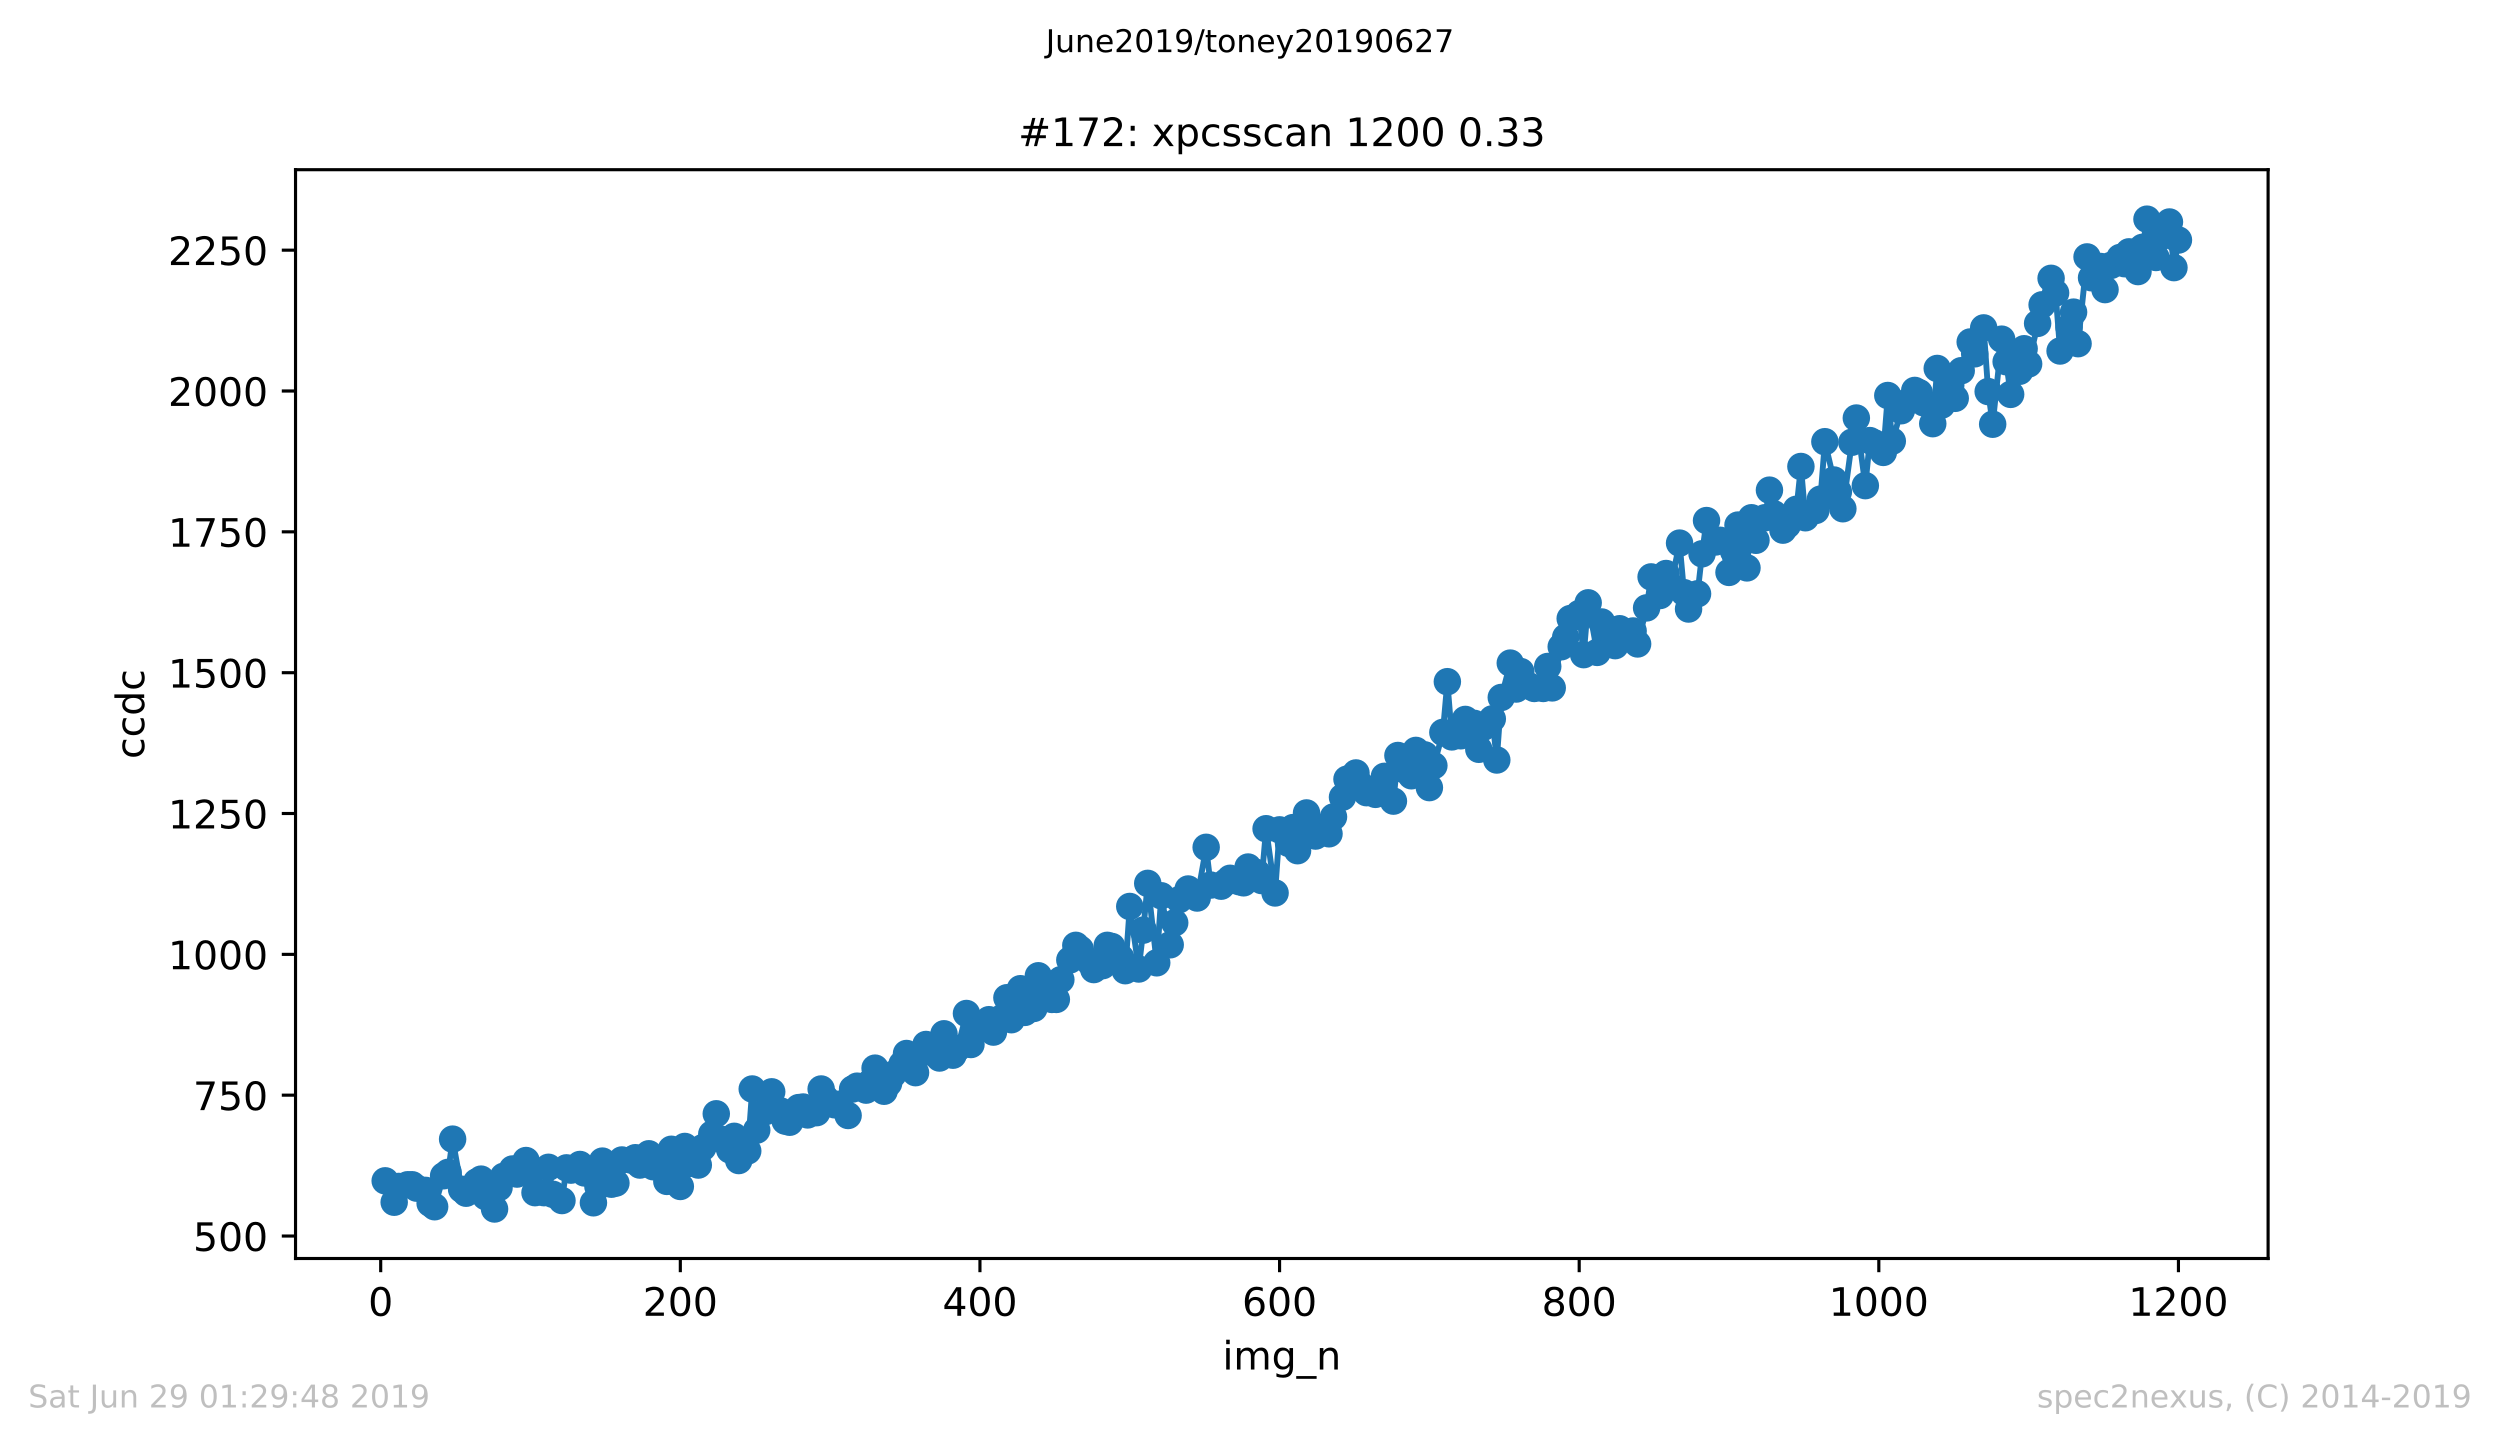 <?xml version="1.0" encoding="utf-8" standalone="no"?>
<!DOCTYPE svg PUBLIC "-//W3C//DTD SVG 1.1//EN"
  "http://www.w3.org/Graphics/SVG/1.1/DTD/svg11.dtd">
<!-- Created with matplotlib (https://matplotlib.org/) -->
<svg height="367.2pt" version="1.1" viewBox="0 0 636.48 367.2" width="636.48pt" xmlns="http://www.w3.org/2000/svg" xmlns:xlink="http://www.w3.org/1999/xlink">
 <defs>
  <style type="text/css">
*{stroke-linecap:butt;stroke-linejoin:round;white-space:pre;}
  </style>
 </defs>
 <g id="figure_1">
  <g id="patch_1">
   <path d="M 0 367.2 
L 636.48 367.2 
L 636.48 0 
L 0 0 
z
" style="fill:#ffffff;"/>
  </g>
  <g id="axes_1">
   <g id="patch_2">
    <path d="M 75.24 320.4 
L 577.44 320.4 
L 577.44 43.2 
L 75.24 43.2 
z
" style="fill:#ffffff;"/>
   </g>
   <g id="matplotlib.axis_1">
    <g id="xtick_1">
     <g id="line2d_1">
      <defs>
       <path d="M 0 0 
L 0 3.5 
" id="mb029f0c021" style="stroke:#000000;stroke-width:0.8;"/>
      </defs>
      <g>
       <use style="stroke:#000000;stroke-width:0.8;" x="96.923" xlink:href="#mb029f0c021" y="320.4"/>
      </g>
     </g>
     <g id="text_1">
      <!-- 0 -->
      <defs>
       <path d="M 31.781 66.406 
Q 24.172 66.406 20.328 58.906 
Q 16.5 51.422 16.5 36.375 
Q 16.5 21.391 20.328 13.891 
Q 24.172 6.391 31.781 6.391 
Q 39.453 6.391 43.281 13.891 
Q 47.125 21.391 47.125 36.375 
Q 47.125 51.422 43.281 58.906 
Q 39.453 66.406 31.781 66.406 
z
M 31.781 74.219 
Q 44.047 74.219 50.516 64.516 
Q 56.984 54.828 56.984 36.375 
Q 56.984 17.969 50.516 8.266 
Q 44.047 -1.422 31.781 -1.422 
Q 19.531 -1.422 13.062 8.266 
Q 6.594 17.969 6.594 36.375 
Q 6.594 54.828 13.062 64.516 
Q 19.531 74.219 31.781 74.219 
z
" id="DejaVuSans-48"/>
      </defs>
      <g transform="translate(93.742 334.998)scale(0.1 -0.1)">
       <use xlink:href="#DejaVuSans-48"/>
      </g>
     </g>
    </g>
    <g id="xtick_2">
     <g id="line2d_2">
      <g>
       <use style="stroke:#000000;stroke-width:0.8;" x="173.205" xlink:href="#mb029f0c021" y="320.4"/>
      </g>
     </g>
     <g id="text_2">
      <!-- 200 -->
      <defs>
       <path d="M 19.188 8.297 
L 53.609 8.297 
L 53.609 0 
L 7.328 0 
L 7.328 8.297 
Q 12.938 14.109 22.625 23.891 
Q 32.328 33.688 34.812 36.531 
Q 39.547 41.844 41.422 45.531 
Q 43.312 49.219 43.312 52.781 
Q 43.312 58.594 39.234 62.25 
Q 35.156 65.922 28.609 65.922 
Q 23.969 65.922 18.812 64.312 
Q 13.672 62.703 7.812 59.422 
L 7.812 69.391 
Q 13.766 71.781 18.938 73 
Q 24.125 74.219 28.422 74.219 
Q 39.75 74.219 46.484 68.547 
Q 53.219 62.891 53.219 53.422 
Q 53.219 48.922 51.531 44.891 
Q 49.859 40.875 45.406 35.406 
Q 44.188 33.984 37.641 27.219 
Q 31.109 20.453 19.188 8.297 
z
" id="DejaVuSans-50"/>
      </defs>
      <g transform="translate(163.661 334.998)scale(0.1 -0.1)">
       <use xlink:href="#DejaVuSans-50"/>
       <use x="63.623" xlink:href="#DejaVuSans-48"/>
       <use x="127.246" xlink:href="#DejaVuSans-48"/>
      </g>
     </g>
    </g>
    <g id="xtick_3">
     <g id="line2d_3">
      <g>
       <use style="stroke:#000000;stroke-width:0.8;" x="249.486" xlink:href="#mb029f0c021" y="320.4"/>
      </g>
     </g>
     <g id="text_3">
      <!-- 400 -->
      <defs>
       <path d="M 37.797 64.312 
L 12.891 25.391 
L 37.797 25.391 
z
M 35.203 72.906 
L 47.609 72.906 
L 47.609 25.391 
L 58.016 25.391 
L 58.016 17.188 
L 47.609 17.188 
L 47.609 0 
L 37.797 0 
L 37.797 17.188 
L 4.891 17.188 
L 4.891 26.703 
z
" id="DejaVuSans-52"/>
      </defs>
      <g transform="translate(239.943 334.998)scale(0.1 -0.1)">
       <use xlink:href="#DejaVuSans-52"/>
       <use x="63.623" xlink:href="#DejaVuSans-48"/>
       <use x="127.246" xlink:href="#DejaVuSans-48"/>
      </g>
     </g>
    </g>
    <g id="xtick_4">
     <g id="line2d_4">
      <g>
       <use style="stroke:#000000;stroke-width:0.8;" x="325.768" xlink:href="#mb029f0c021" y="320.4"/>
      </g>
     </g>
     <g id="text_4">
      <!-- 600 -->
      <defs>
       <path d="M 33.016 40.375 
Q 26.375 40.375 22.484 35.828 
Q 18.609 31.297 18.609 23.391 
Q 18.609 15.531 22.484 10.953 
Q 26.375 6.391 33.016 6.391 
Q 39.656 6.391 43.531 10.953 
Q 47.406 15.531 47.406 23.391 
Q 47.406 31.297 43.531 35.828 
Q 39.656 40.375 33.016 40.375 
z
M 52.594 71.297 
L 52.594 62.312 
Q 48.875 64.062 45.094 64.984 
Q 41.312 65.922 37.594 65.922 
Q 27.828 65.922 22.672 59.328 
Q 17.531 52.734 16.797 39.406 
Q 19.672 43.656 24.016 45.922 
Q 28.375 48.188 33.594 48.188 
Q 44.578 48.188 50.953 41.516 
Q 57.328 34.859 57.328 23.391 
Q 57.328 12.156 50.688 5.359 
Q 44.047 -1.422 33.016 -1.422 
Q 20.359 -1.422 13.672 8.266 
Q 6.984 17.969 6.984 36.375 
Q 6.984 53.656 15.188 63.938 
Q 23.391 74.219 37.203 74.219 
Q 40.922 74.219 44.703 73.484 
Q 48.484 72.75 52.594 71.297 
z
" id="DejaVuSans-54"/>
      </defs>
      <g transform="translate(316.224 334.998)scale(0.1 -0.1)">
       <use xlink:href="#DejaVuSans-54"/>
       <use x="63.623" xlink:href="#DejaVuSans-48"/>
       <use x="127.246" xlink:href="#DejaVuSans-48"/>
      </g>
     </g>
    </g>
    <g id="xtick_5">
     <g id="line2d_5">
      <g>
       <use style="stroke:#000000;stroke-width:0.8;" x="402.05" xlink:href="#mb029f0c021" y="320.4"/>
      </g>
     </g>
     <g id="text_5">
      <!-- 800 -->
      <defs>
       <path d="M 31.781 34.625 
Q 24.75 34.625 20.719 30.859 
Q 16.703 27.094 16.703 20.516 
Q 16.703 13.922 20.719 10.156 
Q 24.75 6.391 31.781 6.391 
Q 38.812 6.391 42.859 10.172 
Q 46.922 13.969 46.922 20.516 
Q 46.922 27.094 42.891 30.859 
Q 38.875 34.625 31.781 34.625 
z
M 21.922 38.812 
Q 15.578 40.375 12.031 44.719 
Q 8.5 49.078 8.5 55.328 
Q 8.5 64.062 14.719 69.141 
Q 20.953 74.219 31.781 74.219 
Q 42.672 74.219 48.875 69.141 
Q 55.078 64.062 55.078 55.328 
Q 55.078 49.078 51.531 44.719 
Q 48 40.375 41.703 38.812 
Q 48.828 37.156 52.797 32.312 
Q 56.781 27.484 56.781 20.516 
Q 56.781 9.906 50.312 4.234 
Q 43.844 -1.422 31.781 -1.422 
Q 19.734 -1.422 13.25 4.234 
Q 6.781 9.906 6.781 20.516 
Q 6.781 27.484 10.781 32.312 
Q 14.797 37.156 21.922 38.812 
z
M 18.312 54.391 
Q 18.312 48.734 21.844 45.562 
Q 25.391 42.391 31.781 42.391 
Q 38.141 42.391 41.719 45.562 
Q 45.312 48.734 45.312 54.391 
Q 45.312 60.062 41.719 63.234 
Q 38.141 66.406 31.781 66.406 
Q 25.391 66.406 21.844 63.234 
Q 18.312 60.062 18.312 54.391 
z
" id="DejaVuSans-56"/>
      </defs>
      <g transform="translate(392.506 334.998)scale(0.1 -0.1)">
       <use xlink:href="#DejaVuSans-56"/>
       <use x="63.623" xlink:href="#DejaVuSans-48"/>
       <use x="127.246" xlink:href="#DejaVuSans-48"/>
      </g>
     </g>
    </g>
    <g id="xtick_6">
     <g id="line2d_6">
      <g>
       <use style="stroke:#000000;stroke-width:0.8;" x="478.331" xlink:href="#mb029f0c021" y="320.4"/>
      </g>
     </g>
     <g id="text_6">
      <!-- 1000 -->
      <defs>
       <path d="M 12.406 8.297 
L 28.516 8.297 
L 28.516 63.922 
L 10.984 60.406 
L 10.984 69.391 
L 28.422 72.906 
L 38.281 72.906 
L 38.281 8.297 
L 54.391 8.297 
L 54.391 0 
L 12.406 0 
z
" id="DejaVuSans-49"/>
      </defs>
      <g transform="translate(465.606 334.998)scale(0.1 -0.1)">
       <use xlink:href="#DejaVuSans-49"/>
       <use x="63.623" xlink:href="#DejaVuSans-48"/>
       <use x="127.246" xlink:href="#DejaVuSans-48"/>
       <use x="190.869" xlink:href="#DejaVuSans-48"/>
      </g>
     </g>
    </g>
    <g id="xtick_7">
     <g id="line2d_7">
      <g>
       <use style="stroke:#000000;stroke-width:0.8;" x="554.613" xlink:href="#mb029f0c021" y="320.4"/>
      </g>
     </g>
     <g id="text_7">
      <!-- 1200 -->
      <g transform="translate(541.888 334.998)scale(0.1 -0.1)">
       <use xlink:href="#DejaVuSans-49"/>
       <use x="63.623" xlink:href="#DejaVuSans-50"/>
       <use x="127.246" xlink:href="#DejaVuSans-48"/>
       <use x="190.869" xlink:href="#DejaVuSans-48"/>
      </g>
     </g>
    </g>
    <g id="text_8">
     <!-- img_n -->
     <defs>
      <path d="M 9.422 54.688 
L 18.406 54.688 
L 18.406 0 
L 9.422 0 
z
M 9.422 75.984 
L 18.406 75.984 
L 18.406 64.594 
L 9.422 64.594 
z
" id="DejaVuSans-105"/>
      <path d="M 52 44.188 
Q 55.375 50.25 60.062 53.125 
Q 64.75 56 71.094 56 
Q 79.641 56 84.281 50.016 
Q 88.922 44.047 88.922 33.016 
L 88.922 0 
L 79.891 0 
L 79.891 32.719 
Q 79.891 40.578 77.094 44.375 
Q 74.312 48.188 68.609 48.188 
Q 61.625 48.188 57.562 43.547 
Q 53.516 38.922 53.516 30.906 
L 53.516 0 
L 44.484 0 
L 44.484 32.719 
Q 44.484 40.625 41.703 44.406 
Q 38.922 48.188 33.109 48.188 
Q 26.219 48.188 22.156 43.531 
Q 18.109 38.875 18.109 30.906 
L 18.109 0 
L 9.078 0 
L 9.078 54.688 
L 18.109 54.688 
L 18.109 46.188 
Q 21.188 51.219 25.484 53.609 
Q 29.781 56 35.688 56 
Q 41.656 56 45.828 52.969 
Q 50 49.953 52 44.188 
z
" id="DejaVuSans-109"/>
      <path d="M 45.406 27.984 
Q 45.406 37.75 41.375 43.109 
Q 37.359 48.484 30.078 48.484 
Q 22.859 48.484 18.828 43.109 
Q 14.797 37.75 14.797 27.984 
Q 14.797 18.266 18.828 12.891 
Q 22.859 7.516 30.078 7.516 
Q 37.359 7.516 41.375 12.891 
Q 45.406 18.266 45.406 27.984 
z
M 54.391 6.781 
Q 54.391 -7.172 48.188 -13.984 
Q 42 -20.797 29.203 -20.797 
Q 24.469 -20.797 20.266 -20.094 
Q 16.062 -19.391 12.109 -17.922 
L 12.109 -9.188 
Q 16.062 -11.328 19.922 -12.344 
Q 23.781 -13.375 27.781 -13.375 
Q 36.625 -13.375 41.016 -8.766 
Q 45.406 -4.156 45.406 5.172 
L 45.406 9.625 
Q 42.625 4.781 38.281 2.391 
Q 33.938 0 27.875 0 
Q 17.828 0 11.672 7.656 
Q 5.516 15.328 5.516 27.984 
Q 5.516 40.672 11.672 48.328 
Q 17.828 56 27.875 56 
Q 33.938 56 38.281 53.609 
Q 42.625 51.219 45.406 46.391 
L 45.406 54.688 
L 54.391 54.688 
z
" id="DejaVuSans-103"/>
      <path d="M 50.984 -16.609 
L 50.984 -23.578 
L -0.984 -23.578 
L -0.984 -16.609 
z
" id="DejaVuSans-95"/>
      <path d="M 54.891 33.016 
L 54.891 0 
L 45.906 0 
L 45.906 32.719 
Q 45.906 40.484 42.875 44.328 
Q 39.844 48.188 33.797 48.188 
Q 26.516 48.188 22.312 43.547 
Q 18.109 38.922 18.109 30.906 
L 18.109 0 
L 9.078 0 
L 9.078 54.688 
L 18.109 54.688 
L 18.109 46.188 
Q 21.344 51.125 25.703 53.562 
Q 30.078 56 35.797 56 
Q 45.219 56 50.047 50.172 
Q 54.891 44.344 54.891 33.016 
z
" id="DejaVuSans-110"/>
     </defs>
     <g transform="translate(311.238 348.677)scale(0.1 -0.1)">
      <use xlink:href="#DejaVuSans-105"/>
      <use x="27.783" xlink:href="#DejaVuSans-109"/>
      <use x="125.195" xlink:href="#DejaVuSans-103"/>
      <use x="188.672" xlink:href="#DejaVuSans-95"/>
      <use x="238.672" xlink:href="#DejaVuSans-110"/>
     </g>
    </g>
   </g>
   <g id="matplotlib.axis_2">
    <g id="ytick_1">
     <g id="line2d_8">
      <defs>
       <path d="M 0 0 
L -3.5 0 
" id="m13a66aa8ea" style="stroke:#000000;stroke-width:0.8;"/>
      </defs>
      <g>
       <use style="stroke:#000000;stroke-width:0.8;" x="75.24" xlink:href="#m13a66aa8ea" y="314.684"/>
      </g>
     </g>
     <g id="text_9">
      <!-- 500 -->
      <defs>
       <path d="M 10.797 72.906 
L 49.516 72.906 
L 49.516 64.594 
L 19.828 64.594 
L 19.828 46.734 
Q 21.969 47.469 24.109 47.828 
Q 26.266 48.188 28.422 48.188 
Q 40.625 48.188 47.75 41.5 
Q 54.891 34.812 54.891 23.391 
Q 54.891 11.625 47.562 5.094 
Q 40.234 -1.422 26.906 -1.422 
Q 22.312 -1.422 17.547 -0.641 
Q 12.797 0.141 7.719 1.703 
L 7.719 11.625 
Q 12.109 9.234 16.797 8.062 
Q 21.484 6.891 26.703 6.891 
Q 35.156 6.891 40.078 11.328 
Q 45.016 15.766 45.016 23.391 
Q 45.016 31 40.078 35.438 
Q 35.156 39.891 26.703 39.891 
Q 22.75 39.891 18.812 39.016 
Q 14.891 38.141 10.797 36.281 
z
" id="DejaVuSans-53"/>
      </defs>
      <g transform="translate(49.153 318.484)scale(0.1 -0.1)">
       <use xlink:href="#DejaVuSans-53"/>
       <use x="63.623" xlink:href="#DejaVuSans-48"/>
       <use x="127.246" xlink:href="#DejaVuSans-48"/>
      </g>
     </g>
    </g>
    <g id="ytick_2">
     <g id="line2d_9">
      <g>
       <use style="stroke:#000000;stroke-width:0.8;" x="75.24" xlink:href="#m13a66aa8ea" y="278.828"/>
      </g>
     </g>
     <g id="text_10">
      <!-- 750 -->
      <defs>
       <path d="M 8.203 72.906 
L 55.078 72.906 
L 55.078 68.703 
L 28.609 0 
L 18.312 0 
L 43.219 64.594 
L 8.203 64.594 
z
" id="DejaVuSans-55"/>
      </defs>
      <g transform="translate(49.153 282.627)scale(0.1 -0.1)">
       <use xlink:href="#DejaVuSans-55"/>
       <use x="63.623" xlink:href="#DejaVuSans-53"/>
       <use x="127.246" xlink:href="#DejaVuSans-48"/>
      </g>
     </g>
    </g>
    <g id="ytick_3">
     <g id="line2d_10">
      <g>
       <use style="stroke:#000000;stroke-width:0.8;" x="75.24" xlink:href="#m13a66aa8ea" y="242.971"/>
      </g>
     </g>
     <g id="text_11">
      <!-- 1000 -->
      <g transform="translate(42.79 246.771)scale(0.1 -0.1)">
       <use xlink:href="#DejaVuSans-49"/>
       <use x="63.623" xlink:href="#DejaVuSans-48"/>
       <use x="127.246" xlink:href="#DejaVuSans-48"/>
       <use x="190.869" xlink:href="#DejaVuSans-48"/>
      </g>
     </g>
    </g>
    <g id="ytick_4">
     <g id="line2d_11">
      <g>
       <use style="stroke:#000000;stroke-width:0.8;" x="75.24" xlink:href="#m13a66aa8ea" y="207.115"/>
      </g>
     </g>
     <g id="text_12">
      <!-- 1250 -->
      <g transform="translate(42.79 210.914)scale(0.1 -0.1)">
       <use xlink:href="#DejaVuSans-49"/>
       <use x="63.623" xlink:href="#DejaVuSans-50"/>
       <use x="127.246" xlink:href="#DejaVuSans-53"/>
       <use x="190.869" xlink:href="#DejaVuSans-48"/>
      </g>
     </g>
    </g>
    <g id="ytick_5">
     <g id="line2d_12">
      <g>
       <use style="stroke:#000000;stroke-width:0.8;" x="75.24" xlink:href="#m13a66aa8ea" y="171.258"/>
      </g>
     </g>
     <g id="text_13">
      <!-- 1500 -->
      <g transform="translate(42.79 175.057)scale(0.1 -0.1)">
       <use xlink:href="#DejaVuSans-49"/>
       <use x="63.623" xlink:href="#DejaVuSans-53"/>
       <use x="127.246" xlink:href="#DejaVuSans-48"/>
       <use x="190.869" xlink:href="#DejaVuSans-48"/>
      </g>
     </g>
    </g>
    <g id="ytick_6">
     <g id="line2d_13">
      <g>
       <use style="stroke:#000000;stroke-width:0.8;" x="75.24" xlink:href="#m13a66aa8ea" y="135.402"/>
      </g>
     </g>
     <g id="text_14">
      <!-- 1750 -->
      <g transform="translate(42.79 139.201)scale(0.1 -0.1)">
       <use xlink:href="#DejaVuSans-49"/>
       <use x="63.623" xlink:href="#DejaVuSans-55"/>
       <use x="127.246" xlink:href="#DejaVuSans-53"/>
       <use x="190.869" xlink:href="#DejaVuSans-48"/>
      </g>
     </g>
    </g>
    <g id="ytick_7">
     <g id="line2d_14">
      <g>
       <use style="stroke:#000000;stroke-width:0.8;" x="75.24" xlink:href="#m13a66aa8ea" y="99.545"/>
      </g>
     </g>
     <g id="text_15">
      <!-- 2000 -->
      <g transform="translate(42.79 103.344)scale(0.1 -0.1)">
       <use xlink:href="#DejaVuSans-50"/>
       <use x="63.623" xlink:href="#DejaVuSans-48"/>
       <use x="127.246" xlink:href="#DejaVuSans-48"/>
       <use x="190.869" xlink:href="#DejaVuSans-48"/>
      </g>
     </g>
    </g>
    <g id="ytick_8">
     <g id="line2d_15">
      <g>
       <use style="stroke:#000000;stroke-width:0.8;" x="75.24" xlink:href="#m13a66aa8ea" y="63.688"/>
      </g>
     </g>
     <g id="text_16">
      <!-- 2250 -->
      <g transform="translate(42.79 67.488)scale(0.1 -0.1)">
       <use xlink:href="#DejaVuSans-50"/>
       <use x="63.623" xlink:href="#DejaVuSans-50"/>
       <use x="127.246" xlink:href="#DejaVuSans-53"/>
       <use x="190.869" xlink:href="#DejaVuSans-48"/>
      </g>
     </g>
    </g>
    <g id="text_17">
     <!-- ccdc -->
     <defs>
      <path d="M 48.781 52.594 
L 48.781 44.188 
Q 44.969 46.297 41.141 47.344 
Q 37.312 48.391 33.406 48.391 
Q 24.656 48.391 19.812 42.844 
Q 14.984 37.312 14.984 27.297 
Q 14.984 17.281 19.812 11.734 
Q 24.656 6.203 33.406 6.203 
Q 37.312 6.203 41.141 7.25 
Q 44.969 8.297 48.781 10.406 
L 48.781 2.094 
Q 45.016 0.344 40.984 -0.531 
Q 36.969 -1.422 32.422 -1.422 
Q 20.062 -1.422 12.781 6.344 
Q 5.516 14.109 5.516 27.297 
Q 5.516 40.672 12.859 48.328 
Q 20.219 56 33.016 56 
Q 37.156 56 41.109 55.141 
Q 45.062 54.297 48.781 52.594 
z
" id="DejaVuSans-99"/>
      <path d="M 45.406 46.391 
L 45.406 75.984 
L 54.391 75.984 
L 54.391 0 
L 45.406 0 
L 45.406 8.203 
Q 42.578 3.328 38.25 0.953 
Q 33.938 -1.422 27.875 -1.422 
Q 17.969 -1.422 11.734 6.484 
Q 5.516 14.406 5.516 27.297 
Q 5.516 40.188 11.734 48.094 
Q 17.969 56 27.875 56 
Q 33.938 56 38.25 53.625 
Q 42.578 51.266 45.406 46.391 
z
M 14.797 27.297 
Q 14.797 17.391 18.875 11.75 
Q 22.953 6.109 30.078 6.109 
Q 37.203 6.109 41.297 11.75 
Q 45.406 17.391 45.406 27.297 
Q 45.406 37.203 41.297 42.844 
Q 37.203 48.484 30.078 48.484 
Q 22.953 48.484 18.875 42.844 
Q 14.797 37.203 14.797 27.297 
z
" id="DejaVuSans-100"/>
     </defs>
     <g transform="translate(36.71 193.222)rotate(-90)scale(0.1 -0.1)">
      <use xlink:href="#DejaVuSans-99"/>
      <use x="54.98" xlink:href="#DejaVuSans-99"/>
      <use x="109.961" xlink:href="#DejaVuSans-100"/>
      <use x="173.438" xlink:href="#DejaVuSans-99"/>
     </g>
    </g>
   </g>
   <g id="line2d_16">
    <path clip-path="url(#p140ff2cc97)" d="M 98.067 300.629 
L 100.356 306.079 
L 101.5 302.063 
L 103.788 301.633 
L 104.933 301.633 
L 106.077 302.493 
L 108.365 303.067 
L 109.51 306.366 
L 110.654 307.226 
L 112.942 299.338 
L 114.086 298.477 
L 115.231 290.015 
L 117.519 302.78 
L 118.663 303.784 
L 121.333 300.916 
L 122.477 300.198 
L 123.622 304.645 
L 125.91 307.8 
L 127.054 302.35 
L 128.199 299.481 
L 130.487 297.617 
L 131.631 298.908 
L 133.92 295.465 
L 135.064 298.621 
L 136.208 303.641 
L 138.497 303.641 
L 139.641 297.186 
L 140.785 304.071 
L 143.073 305.649 
L 144.218 297.33 
L 145.362 297.904 
L 147.65 296.469 
L 148.795 298.621 
L 151.083 306.222 
L 152.227 302.063 
L 153.371 295.609 
L 155.66 301.489 
L 156.804 301.202 
L 158.33 295.322 
L 160.618 295.322 
L 161.762 294.748 
L 162.907 296.613 
L 165.195 293.744 
L 166.339 297.043 
L 168.628 296.613 
L 169.772 300.772 
L 170.916 292.597 
L 173.205 302.063 
L 174.349 291.88 
L 175.493 296.182 
L 177.782 296.613 
L 178.926 292.167 
L 181.214 288.724 
L 182.358 283.561 
L 183.503 290.015 
L 185.791 292.74 
L 186.935 289.298 
L 188.08 295.465 
L 190.368 293.027 
L 191.512 277.25 
L 192.656 287.72 
L 194.945 282.987 
L 196.471 277.967 
L 199.903 285.425 
L 201.047 285.712 
L 203.336 281.983 
L 204.48 281.84 
L 205.624 283.848 
L 207.913 283.274 
L 209.057 277.25 
L 210.201 279.688 
L 212.49 281.266 
L 213.634 281.123 
L 215.922 283.991 
L 217.067 277.25 
L 218.211 276.533 
L 220.499 277.537 
L 221.643 275.529 
L 222.788 271.943 
L 225.076 277.824 
L 226.22 275.816 
L 227.365 273.521 
L 229.653 270.939 
L 230.797 268.214 
L 233.086 273.091 
L 234.611 267.927 
L 235.756 265.92 
L 238.044 268.358 
L 239.188 269.362 
L 240.332 263.194 
L 242.621 268.645 
L 243.765 266.924 
L 246.054 258.031 
L 247.198 265.92 
L 248.342 261.473 
L 250.63 261.186 
L 251.775 259.609 
L 252.919 262.764 
L 255.207 259.035 
L 256.352 254.015 
L 257.496 259.609 
L 259.784 251.72 
L 260.929 257.744 
L 263.217 256.74 
L 264.361 248.422 
L 265.505 253.155 
L 267.794 254.445 
L 268.938 254.445 
L 270.082 249.425 
L 272.371 244.406 
L 273.896 240.676 
L 275.041 241.68 
L 277.329 244.836 
L 278.473 246.844 
L 280.762 245.84 
L 281.906 240.676 
L 283.05 240.963 
L 285.339 243.832 
L 286.483 247.131 
L 287.627 230.78 
L 289.916 246.7 
L 291.06 236.804 
L 292.204 224.9 
L 294.492 245.123 
L 295.637 228.055 
L 297.925 240.533 
L 300.214 229.059 
L 302.502 226.334 
L 303.646 227.338 
L 304.79 228.629 
L 307.079 215.72 
L 308.223 225.33 
L 310.893 225.617 
L 313.181 223.609 
L 315.47 224.469 
L 316.614 224.756 
L 317.758 220.74 
L 320.047 222.175 
L 321.191 224.182 
L 322.335 210.987 
L 324.624 227.338 
L 325.768 211.274 
L 328.056 214.716 
L 329.201 210.7 
L 330.345 216.581 
L 332.633 206.971 
L 333.777 210.844 
L 334.922 212.852 
L 337.21 210.557 
L 338.354 212.278 
L 339.499 207.975 
L 341.787 202.955 
L 342.931 198.366 
L 345.22 196.788 
L 346.364 199.8 
L 347.89 201.808 
L 350.178 202.238 
L 351.322 200.517 
L 352.466 197.649 
L 354.755 203.959 
L 355.899 192.342 
L 357.043 195.784 
L 359.332 197.505 
L 360.476 191.051 
L 362.764 192.198 
L 363.909 200.517 
L 365.053 194.924 
L 367.341 186.461 
L 368.486 173.553 
L 369.63 187.609 
L 371.918 187.322 
L 373.062 183.163 
L 375.351 184.167 
L 376.495 190.764 
L 377.639 185.171 
L 379.928 183.019 
L 381.072 193.489 
L 382.216 177.569 
L 384.505 168.82 
L 386.03 175.418 
L 387.175 170.971 
L 389.463 174.7 
L 390.607 175.274 
L 392.896 175.274 
L 394.04 169.68 
L 395.184 175.131 
L 397.473 164.661 
L 398.617 162.222 
L 399.761 157.489 
L 402.05 156.198 
L 403.194 166.669 
L 404.338 153.473 
L 406.626 166.095 
L 407.771 158.35 
L 410.059 163.083 
L 411.203 164.374 
L 412.348 160.071 
L 414.636 162.222 
L 415.78 160.645 
L 416.924 163.943 
L 419.213 154.764 
L 420.357 146.876 
L 422.646 151.609 
L 424.171 146.015 
L 425.315 149.171 
L 427.604 138.27 
L 428.748 150.892 
L 429.892 155.051 
L 432.181 151.178 
L 433.325 140.995 
L 434.469 132.533 
L 436.758 137.983 
L 437.902 137.553 
L 440.19 145.728 
L 441.335 140.278 
L 442.479 133.68 
L 444.767 144.581 
L 445.911 131.816 
L 447.056 137.553 
L 449.344 131.816 
L 450.488 124.788 
L 451.633 130.812 
L 453.921 134.971 
L 455.065 133.68 
L 457.354 129.665 
L 458.498 118.764 
L 459.642 131.816 
L 462.312 129.951 
L 463.456 127.083 
L 464.6 112.453 
L 466.889 122.206 
L 468.033 125.218 
L 469.177 129.521 
L 471.466 112.597 
L 472.61 106.429 
L 474.898 123.641 
L 476.043 112.167 
L 477.187 112.74 
L 479.475 115.178 
L 480.62 100.692 
L 481.764 112.31 
L 484.052 104.565 
L 485.196 102.557 
L 487.485 99.402 
L 488.629 99.975 
L 492.062 107.864 
L 493.206 93.808 
L 494.35 103.131 
L 496.639 98.111 
L 497.783 101.41 
L 499.309 94.382 
L 501.597 87.067 
L 502.741 90.079 
L 505.03 83.481 
L 506.174 99.688 
L 507.318 108.007 
L 509.607 86.35 
L 510.751 92.087 
L 511.895 100.406 
L 514.183 94.525 
L 515.328 88.788 
L 516.472 92.661 
L 519.905 77.601 
L 522.193 70.86 
L 523.337 74.589 
L 524.481 89.362 
L 526.77 83.338 
L 527.914 79.465 
L 529.058 87.497 
L 531.347 65.41 
L 532.491 70.716 
L 534.78 67.848 
L 535.924 73.728 
L 537.449 67.561 
L 539.738 65.553 
L 540.882 67.131 
L 542.026 64.119 
L 544.315 69.139 
L 545.459 62.971 
L 546.603 55.8 
L 548.892 65.553 
L 550.036 60.39 
L 552.324 56.517 
L 553.469 68.135 
L 554.613 61.107 
L 554.613 61.107 
" style="fill:none;stroke:#1f77b4;stroke-linecap:square;stroke-width:1.5;"/>
    <defs>
     <path d="M 0 3 
C 0.796 3 1.559 2.684 2.121 2.121 
C 2.684 1.559 3 0.796 3 0 
C 3 -0.796 2.684 -1.559 2.121 -2.121 
C 1.559 -2.684 0.796 -3 0 -3 
C -0.796 -3 -1.559 -2.684 -2.121 -2.121 
C -2.684 -1.559 -3 -0.796 -3 0 
C -3 0.796 -2.684 1.559 -2.121 2.121 
C -1.559 2.684 -0.796 3 0 3 
z
" id="m8138381885" style="stroke:#1f77b4;"/>
    </defs>
    <g clip-path="url(#p140ff2cc97)">
     <use style="fill:#1f77b4;stroke:#1f77b4;" x="98.067" xlink:href="#m8138381885" y="300.629"/>
     <use style="fill:#1f77b4;stroke:#1f77b4;" x="100.356" xlink:href="#m8138381885" y="306.079"/>
     <use style="fill:#1f77b4;stroke:#1f77b4;" x="101.5" xlink:href="#m8138381885" y="302.063"/>
     <use style="fill:#1f77b4;stroke:#1f77b4;" x="103.788" xlink:href="#m8138381885" y="301.633"/>
     <use style="fill:#1f77b4;stroke:#1f77b4;" x="104.933" xlink:href="#m8138381885" y="301.633"/>
     <use style="fill:#1f77b4;stroke:#1f77b4;" x="106.077" xlink:href="#m8138381885" y="302.493"/>
     <use style="fill:#1f77b4;stroke:#1f77b4;" x="108.365" xlink:href="#m8138381885" y="303.067"/>
     <use style="fill:#1f77b4;stroke:#1f77b4;" x="109.51" xlink:href="#m8138381885" y="306.366"/>
     <use style="fill:#1f77b4;stroke:#1f77b4;" x="110.654" xlink:href="#m8138381885" y="307.226"/>
     <use style="fill:#1f77b4;stroke:#1f77b4;" x="112.942" xlink:href="#m8138381885" y="299.338"/>
     <use style="fill:#1f77b4;stroke:#1f77b4;" x="114.086" xlink:href="#m8138381885" y="298.477"/>
     <use style="fill:#1f77b4;stroke:#1f77b4;" x="115.231" xlink:href="#m8138381885" y="290.015"/>
     <use style="fill:#1f77b4;stroke:#1f77b4;" x="117.519" xlink:href="#m8138381885" y="302.78"/>
     <use style="fill:#1f77b4;stroke:#1f77b4;" x="118.663" xlink:href="#m8138381885" y="303.784"/>
     <use style="fill:#1f77b4;stroke:#1f77b4;" x="121.333" xlink:href="#m8138381885" y="300.916"/>
     <use style="fill:#1f77b4;stroke:#1f77b4;" x="122.477" xlink:href="#m8138381885" y="300.198"/>
     <use style="fill:#1f77b4;stroke:#1f77b4;" x="123.622" xlink:href="#m8138381885" y="304.645"/>
     <use style="fill:#1f77b4;stroke:#1f77b4;" x="125.91" xlink:href="#m8138381885" y="307.8"/>
     <use style="fill:#1f77b4;stroke:#1f77b4;" x="127.054" xlink:href="#m8138381885" y="302.35"/>
     <use style="fill:#1f77b4;stroke:#1f77b4;" x="128.199" xlink:href="#m8138381885" y="299.481"/>
     <use style="fill:#1f77b4;stroke:#1f77b4;" x="130.487" xlink:href="#m8138381885" y="297.617"/>
     <use style="fill:#1f77b4;stroke:#1f77b4;" x="131.631" xlink:href="#m8138381885" y="298.908"/>
     <use style="fill:#1f77b4;stroke:#1f77b4;" x="133.92" xlink:href="#m8138381885" y="295.465"/>
     <use style="fill:#1f77b4;stroke:#1f77b4;" x="135.064" xlink:href="#m8138381885" y="298.621"/>
     <use style="fill:#1f77b4;stroke:#1f77b4;" x="136.208" xlink:href="#m8138381885" y="303.641"/>
     <use style="fill:#1f77b4;stroke:#1f77b4;" x="138.497" xlink:href="#m8138381885" y="303.641"/>
     <use style="fill:#1f77b4;stroke:#1f77b4;" x="139.641" xlink:href="#m8138381885" y="297.186"/>
     <use style="fill:#1f77b4;stroke:#1f77b4;" x="140.785" xlink:href="#m8138381885" y="304.071"/>
     <use style="fill:#1f77b4;stroke:#1f77b4;" x="143.073" xlink:href="#m8138381885" y="305.649"/>
     <use style="fill:#1f77b4;stroke:#1f77b4;" x="144.218" xlink:href="#m8138381885" y="297.33"/>
     <use style="fill:#1f77b4;stroke:#1f77b4;" x="145.362" xlink:href="#m8138381885" y="297.904"/>
     <use style="fill:#1f77b4;stroke:#1f77b4;" x="147.65" xlink:href="#m8138381885" y="296.469"/>
     <use style="fill:#1f77b4;stroke:#1f77b4;" x="148.795" xlink:href="#m8138381885" y="298.621"/>
     <use style="fill:#1f77b4;stroke:#1f77b4;" x="151.083" xlink:href="#m8138381885" y="306.222"/>
     <use style="fill:#1f77b4;stroke:#1f77b4;" x="152.227" xlink:href="#m8138381885" y="302.063"/>
     <use style="fill:#1f77b4;stroke:#1f77b4;" x="153.371" xlink:href="#m8138381885" y="295.609"/>
     <use style="fill:#1f77b4;stroke:#1f77b4;" x="155.66" xlink:href="#m8138381885" y="301.489"/>
     <use style="fill:#1f77b4;stroke:#1f77b4;" x="156.804" xlink:href="#m8138381885" y="301.202"/>
     <use style="fill:#1f77b4;stroke:#1f77b4;" x="158.33" xlink:href="#m8138381885" y="295.322"/>
     <use style="fill:#1f77b4;stroke:#1f77b4;" x="160.618" xlink:href="#m8138381885" y="295.322"/>
     <use style="fill:#1f77b4;stroke:#1f77b4;" x="161.762" xlink:href="#m8138381885" y="294.748"/>
     <use style="fill:#1f77b4;stroke:#1f77b4;" x="162.907" xlink:href="#m8138381885" y="296.613"/>
     <use style="fill:#1f77b4;stroke:#1f77b4;" x="165.195" xlink:href="#m8138381885" y="293.744"/>
     <use style="fill:#1f77b4;stroke:#1f77b4;" x="166.339" xlink:href="#m8138381885" y="297.043"/>
     <use style="fill:#1f77b4;stroke:#1f77b4;" x="168.628" xlink:href="#m8138381885" y="296.613"/>
     <use style="fill:#1f77b4;stroke:#1f77b4;" x="169.772" xlink:href="#m8138381885" y="300.772"/>
     <use style="fill:#1f77b4;stroke:#1f77b4;" x="170.916" xlink:href="#m8138381885" y="292.597"/>
     <use style="fill:#1f77b4;stroke:#1f77b4;" x="173.205" xlink:href="#m8138381885" y="302.063"/>
     <use style="fill:#1f77b4;stroke:#1f77b4;" x="174.349" xlink:href="#m8138381885" y="291.88"/>
     <use style="fill:#1f77b4;stroke:#1f77b4;" x="175.493" xlink:href="#m8138381885" y="296.182"/>
     <use style="fill:#1f77b4;stroke:#1f77b4;" x="177.782" xlink:href="#m8138381885" y="296.613"/>
     <use style="fill:#1f77b4;stroke:#1f77b4;" x="178.926" xlink:href="#m8138381885" y="292.167"/>
     <use style="fill:#1f77b4;stroke:#1f77b4;" x="181.214" xlink:href="#m8138381885" y="288.724"/>
     <use style="fill:#1f77b4;stroke:#1f77b4;" x="182.358" xlink:href="#m8138381885" y="283.561"/>
     <use style="fill:#1f77b4;stroke:#1f77b4;" x="183.503" xlink:href="#m8138381885" y="290.015"/>
     <use style="fill:#1f77b4;stroke:#1f77b4;" x="185.791" xlink:href="#m8138381885" y="292.74"/>
     <use style="fill:#1f77b4;stroke:#1f77b4;" x="186.935" xlink:href="#m8138381885" y="289.298"/>
     <use style="fill:#1f77b4;stroke:#1f77b4;" x="188.08" xlink:href="#m8138381885" y="295.465"/>
     <use style="fill:#1f77b4;stroke:#1f77b4;" x="190.368" xlink:href="#m8138381885" y="293.027"/>
     <use style="fill:#1f77b4;stroke:#1f77b4;" x="191.512" xlink:href="#m8138381885" y="277.25"/>
     <use style="fill:#1f77b4;stroke:#1f77b4;" x="192.656" xlink:href="#m8138381885" y="287.72"/>
     <use style="fill:#1f77b4;stroke:#1f77b4;" x="194.945" xlink:href="#m8138381885" y="282.987"/>
     <use style="fill:#1f77b4;stroke:#1f77b4;" x="196.471" xlink:href="#m8138381885" y="277.967"/>
     <use style="fill:#1f77b4;stroke:#1f77b4;" x="198.759" xlink:href="#m8138381885" y="282.844"/>
     <use style="fill:#1f77b4;stroke:#1f77b4;" x="199.903" xlink:href="#m8138381885" y="285.425"/>
     <use style="fill:#1f77b4;stroke:#1f77b4;" x="201.047" xlink:href="#m8138381885" y="285.712"/>
     <use style="fill:#1f77b4;stroke:#1f77b4;" x="203.336" xlink:href="#m8138381885" y="281.983"/>
     <use style="fill:#1f77b4;stroke:#1f77b4;" x="204.48" xlink:href="#m8138381885" y="281.84"/>
     <use style="fill:#1f77b4;stroke:#1f77b4;" x="205.624" xlink:href="#m8138381885" y="283.848"/>
     <use style="fill:#1f77b4;stroke:#1f77b4;" x="207.913" xlink:href="#m8138381885" y="283.274"/>
     <use style="fill:#1f77b4;stroke:#1f77b4;" x="209.057" xlink:href="#m8138381885" y="277.25"/>
     <use style="fill:#1f77b4;stroke:#1f77b4;" x="210.201" xlink:href="#m8138381885" y="279.688"/>
     <use style="fill:#1f77b4;stroke:#1f77b4;" x="212.49" xlink:href="#m8138381885" y="281.266"/>
     <use style="fill:#1f77b4;stroke:#1f77b4;" x="213.634" xlink:href="#m8138381885" y="281.123"/>
     <use style="fill:#1f77b4;stroke:#1f77b4;" x="215.922" xlink:href="#m8138381885" y="283.991"/>
     <use style="fill:#1f77b4;stroke:#1f77b4;" x="217.067" xlink:href="#m8138381885" y="277.25"/>
     <use style="fill:#1f77b4;stroke:#1f77b4;" x="218.211" xlink:href="#m8138381885" y="276.533"/>
     <use style="fill:#1f77b4;stroke:#1f77b4;" x="220.499" xlink:href="#m8138381885" y="277.537"/>
     <use style="fill:#1f77b4;stroke:#1f77b4;" x="221.643" xlink:href="#m8138381885" y="275.529"/>
     <use style="fill:#1f77b4;stroke:#1f77b4;" x="222.788" xlink:href="#m8138381885" y="271.943"/>
     <use style="fill:#1f77b4;stroke:#1f77b4;" x="225.076" xlink:href="#m8138381885" y="277.824"/>
     <use style="fill:#1f77b4;stroke:#1f77b4;" x="226.22" xlink:href="#m8138381885" y="275.816"/>
     <use style="fill:#1f77b4;stroke:#1f77b4;" x="227.365" xlink:href="#m8138381885" y="273.521"/>
     <use style="fill:#1f77b4;stroke:#1f77b4;" x="229.653" xlink:href="#m8138381885" y="270.939"/>
     <use style="fill:#1f77b4;stroke:#1f77b4;" x="230.797" xlink:href="#m8138381885" y="268.214"/>
     <use style="fill:#1f77b4;stroke:#1f77b4;" x="233.086" xlink:href="#m8138381885" y="273.091"/>
     <use style="fill:#1f77b4;stroke:#1f77b4;" x="234.611" xlink:href="#m8138381885" y="267.927"/>
     <use style="fill:#1f77b4;stroke:#1f77b4;" x="235.756" xlink:href="#m8138381885" y="265.92"/>
     <use style="fill:#1f77b4;stroke:#1f77b4;" x="238.044" xlink:href="#m8138381885" y="268.358"/>
     <use style="fill:#1f77b4;stroke:#1f77b4;" x="239.188" xlink:href="#m8138381885" y="269.362"/>
     <use style="fill:#1f77b4;stroke:#1f77b4;" x="240.332" xlink:href="#m8138381885" y="263.194"/>
     <use style="fill:#1f77b4;stroke:#1f77b4;" x="242.621" xlink:href="#m8138381885" y="268.645"/>
     <use style="fill:#1f77b4;stroke:#1f77b4;" x="243.765" xlink:href="#m8138381885" y="266.924"/>
     <use style="fill:#1f77b4;stroke:#1f77b4;" x="246.054" xlink:href="#m8138381885" y="258.031"/>
     <use style="fill:#1f77b4;stroke:#1f77b4;" x="247.198" xlink:href="#m8138381885" y="265.92"/>
     <use style="fill:#1f77b4;stroke:#1f77b4;" x="248.342" xlink:href="#m8138381885" y="261.473"/>
     <use style="fill:#1f77b4;stroke:#1f77b4;" x="250.63" xlink:href="#m8138381885" y="261.186"/>
     <use style="fill:#1f77b4;stroke:#1f77b4;" x="251.775" xlink:href="#m8138381885" y="259.609"/>
     <use style="fill:#1f77b4;stroke:#1f77b4;" x="252.919" xlink:href="#m8138381885" y="262.764"/>
     <use style="fill:#1f77b4;stroke:#1f77b4;" x="255.207" xlink:href="#m8138381885" y="259.035"/>
     <use style="fill:#1f77b4;stroke:#1f77b4;" x="256.352" xlink:href="#m8138381885" y="254.015"/>
     <use style="fill:#1f77b4;stroke:#1f77b4;" x="257.496" xlink:href="#m8138381885" y="259.609"/>
     <use style="fill:#1f77b4;stroke:#1f77b4;" x="259.784" xlink:href="#m8138381885" y="251.72"/>
     <use style="fill:#1f77b4;stroke:#1f77b4;" x="260.929" xlink:href="#m8138381885" y="257.744"/>
     <use style="fill:#1f77b4;stroke:#1f77b4;" x="263.217" xlink:href="#m8138381885" y="256.74"/>
     <use style="fill:#1f77b4;stroke:#1f77b4;" x="264.361" xlink:href="#m8138381885" y="248.422"/>
     <use style="fill:#1f77b4;stroke:#1f77b4;" x="265.505" xlink:href="#m8138381885" y="253.155"/>
     <use style="fill:#1f77b4;stroke:#1f77b4;" x="267.794" xlink:href="#m8138381885" y="254.445"/>
     <use style="fill:#1f77b4;stroke:#1f77b4;" x="268.938" xlink:href="#m8138381885" y="254.445"/>
     <use style="fill:#1f77b4;stroke:#1f77b4;" x="270.082" xlink:href="#m8138381885" y="249.425"/>
     <use style="fill:#1f77b4;stroke:#1f77b4;" x="272.371" xlink:href="#m8138381885" y="244.406"/>
     <use style="fill:#1f77b4;stroke:#1f77b4;" x="273.896" xlink:href="#m8138381885" y="240.676"/>
     <use style="fill:#1f77b4;stroke:#1f77b4;" x="275.041" xlink:href="#m8138381885" y="241.68"/>
     <use style="fill:#1f77b4;stroke:#1f77b4;" x="277.329" xlink:href="#m8138381885" y="244.836"/>
     <use style="fill:#1f77b4;stroke:#1f77b4;" x="278.473" xlink:href="#m8138381885" y="246.844"/>
     <use style="fill:#1f77b4;stroke:#1f77b4;" x="280.762" xlink:href="#m8138381885" y="245.84"/>
     <use style="fill:#1f77b4;stroke:#1f77b4;" x="281.906" xlink:href="#m8138381885" y="240.676"/>
     <use style="fill:#1f77b4;stroke:#1f77b4;" x="283.05" xlink:href="#m8138381885" y="240.963"/>
     <use style="fill:#1f77b4;stroke:#1f77b4;" x="285.339" xlink:href="#m8138381885" y="243.832"/>
     <use style="fill:#1f77b4;stroke:#1f77b4;" x="286.483" xlink:href="#m8138381885" y="247.131"/>
     <use style="fill:#1f77b4;stroke:#1f77b4;" x="287.627" xlink:href="#m8138381885" y="230.78"/>
     <use style="fill:#1f77b4;stroke:#1f77b4;" x="289.916" xlink:href="#m8138381885" y="246.7"/>
     <use style="fill:#1f77b4;stroke:#1f77b4;" x="291.06" xlink:href="#m8138381885" y="236.804"/>
     <use style="fill:#1f77b4;stroke:#1f77b4;" x="292.204" xlink:href="#m8138381885" y="224.9"/>
     <use style="fill:#1f77b4;stroke:#1f77b4;" x="294.492" xlink:href="#m8138381885" y="245.123"/>
     <use style="fill:#1f77b4;stroke:#1f77b4;" x="295.637" xlink:href="#m8138381885" y="228.055"/>
     <use style="fill:#1f77b4;stroke:#1f77b4;" x="297.925" xlink:href="#m8138381885" y="240.533"/>
     <use style="fill:#1f77b4;stroke:#1f77b4;" x="299.069" xlink:href="#m8138381885" y="234.939"/>
     <use style="fill:#1f77b4;stroke:#1f77b4;" x="300.214" xlink:href="#m8138381885" y="229.059"/>
     <use style="fill:#1f77b4;stroke:#1f77b4;" x="302.502" xlink:href="#m8138381885" y="226.334"/>
     <use style="fill:#1f77b4;stroke:#1f77b4;" x="303.646" xlink:href="#m8138381885" y="227.338"/>
     <use style="fill:#1f77b4;stroke:#1f77b4;" x="304.79" xlink:href="#m8138381885" y="228.629"/>
     <use style="fill:#1f77b4;stroke:#1f77b4;" x="307.079" xlink:href="#m8138381885" y="215.72"/>
     <use style="fill:#1f77b4;stroke:#1f77b4;" x="308.223" xlink:href="#m8138381885" y="225.33"/>
     <use style="fill:#1f77b4;stroke:#1f77b4;" x="310.893" xlink:href="#m8138381885" y="225.617"/>
     <use style="fill:#1f77b4;stroke:#1f77b4;" x="312.037" xlink:href="#m8138381885" y="224.613"/>
     <use style="fill:#1f77b4;stroke:#1f77b4;" x="313.181" xlink:href="#m8138381885" y="223.609"/>
     <use style="fill:#1f77b4;stroke:#1f77b4;" x="315.47" xlink:href="#m8138381885" y="224.469"/>
     <use style="fill:#1f77b4;stroke:#1f77b4;" x="316.614" xlink:href="#m8138381885" y="224.756"/>
     <use style="fill:#1f77b4;stroke:#1f77b4;" x="317.758" xlink:href="#m8138381885" y="220.74"/>
     <use style="fill:#1f77b4;stroke:#1f77b4;" x="320.047" xlink:href="#m8138381885" y="222.175"/>
     <use style="fill:#1f77b4;stroke:#1f77b4;" x="321.191" xlink:href="#m8138381885" y="224.182"/>
     <use style="fill:#1f77b4;stroke:#1f77b4;" x="322.335" xlink:href="#m8138381885" y="210.987"/>
     <use style="fill:#1f77b4;stroke:#1f77b4;" x="324.624" xlink:href="#m8138381885" y="227.338"/>
     <use style="fill:#1f77b4;stroke:#1f77b4;" x="325.768" xlink:href="#m8138381885" y="211.274"/>
     <use style="fill:#1f77b4;stroke:#1f77b4;" x="328.056" xlink:href="#m8138381885" y="214.716"/>
     <use style="fill:#1f77b4;stroke:#1f77b4;" x="329.201" xlink:href="#m8138381885" y="210.7"/>
     <use style="fill:#1f77b4;stroke:#1f77b4;" x="330.345" xlink:href="#m8138381885" y="216.581"/>
     <use style="fill:#1f77b4;stroke:#1f77b4;" x="332.633" xlink:href="#m8138381885" y="206.971"/>
     <use style="fill:#1f77b4;stroke:#1f77b4;" x="333.777" xlink:href="#m8138381885" y="210.844"/>
     <use style="fill:#1f77b4;stroke:#1f77b4;" x="334.922" xlink:href="#m8138381885" y="212.852"/>
     <use style="fill:#1f77b4;stroke:#1f77b4;" x="337.21" xlink:href="#m8138381885" y="210.557"/>
     <use style="fill:#1f77b4;stroke:#1f77b4;" x="338.354" xlink:href="#m8138381885" y="212.278"/>
     <use style="fill:#1f77b4;stroke:#1f77b4;" x="339.499" xlink:href="#m8138381885" y="207.975"/>
     <use style="fill:#1f77b4;stroke:#1f77b4;" x="341.787" xlink:href="#m8138381885" y="202.955"/>
     <use style="fill:#1f77b4;stroke:#1f77b4;" x="342.931" xlink:href="#m8138381885" y="198.366"/>
     <use style="fill:#1f77b4;stroke:#1f77b4;" x="345.22" xlink:href="#m8138381885" y="196.788"/>
     <use style="fill:#1f77b4;stroke:#1f77b4;" x="346.364" xlink:href="#m8138381885" y="199.8"/>
     <use style="fill:#1f77b4;stroke:#1f77b4;" x="347.89" xlink:href="#m8138381885" y="201.808"/>
     <use style="fill:#1f77b4;stroke:#1f77b4;" x="350.178" xlink:href="#m8138381885" y="202.238"/>
     <use style="fill:#1f77b4;stroke:#1f77b4;" x="351.322" xlink:href="#m8138381885" y="200.517"/>
     <use style="fill:#1f77b4;stroke:#1f77b4;" x="352.466" xlink:href="#m8138381885" y="197.649"/>
     <use style="fill:#1f77b4;stroke:#1f77b4;" x="354.755" xlink:href="#m8138381885" y="203.959"/>
     <use style="fill:#1f77b4;stroke:#1f77b4;" x="355.899" xlink:href="#m8138381885" y="192.342"/>
     <use style="fill:#1f77b4;stroke:#1f77b4;" x="357.043" xlink:href="#m8138381885" y="195.784"/>
     <use style="fill:#1f77b4;stroke:#1f77b4;" x="359.332" xlink:href="#m8138381885" y="197.505"/>
     <use style="fill:#1f77b4;stroke:#1f77b4;" x="360.476" xlink:href="#m8138381885" y="191.051"/>
     <use style="fill:#1f77b4;stroke:#1f77b4;" x="362.764" xlink:href="#m8138381885" y="192.198"/>
     <use style="fill:#1f77b4;stroke:#1f77b4;" x="363.909" xlink:href="#m8138381885" y="200.517"/>
     <use style="fill:#1f77b4;stroke:#1f77b4;" x="365.053" xlink:href="#m8138381885" y="194.924"/>
     <use style="fill:#1f77b4;stroke:#1f77b4;" x="367.341" xlink:href="#m8138381885" y="186.461"/>
     <use style="fill:#1f77b4;stroke:#1f77b4;" x="368.486" xlink:href="#m8138381885" y="173.553"/>
     <use style="fill:#1f77b4;stroke:#1f77b4;" x="369.63" xlink:href="#m8138381885" y="187.609"/>
     <use style="fill:#1f77b4;stroke:#1f77b4;" x="371.918" xlink:href="#m8138381885" y="187.322"/>
     <use style="fill:#1f77b4;stroke:#1f77b4;" x="373.062" xlink:href="#m8138381885" y="183.163"/>
     <use style="fill:#1f77b4;stroke:#1f77b4;" x="375.351" xlink:href="#m8138381885" y="184.167"/>
     <use style="fill:#1f77b4;stroke:#1f77b4;" x="376.495" xlink:href="#m8138381885" y="190.764"/>
     <use style="fill:#1f77b4;stroke:#1f77b4;" x="377.639" xlink:href="#m8138381885" y="185.171"/>
     <use style="fill:#1f77b4;stroke:#1f77b4;" x="379.928" xlink:href="#m8138381885" y="183.019"/>
     <use style="fill:#1f77b4;stroke:#1f77b4;" x="381.072" xlink:href="#m8138381885" y="193.489"/>
     <use style="fill:#1f77b4;stroke:#1f77b4;" x="382.216" xlink:href="#m8138381885" y="177.569"/>
     <use style="fill:#1f77b4;stroke:#1f77b4;" x="384.505" xlink:href="#m8138381885" y="168.82"/>
     <use style="fill:#1f77b4;stroke:#1f77b4;" x="386.03" xlink:href="#m8138381885" y="175.418"/>
     <use style="fill:#1f77b4;stroke:#1f77b4;" x="387.175" xlink:href="#m8138381885" y="170.971"/>
     <use style="fill:#1f77b4;stroke:#1f77b4;" x="389.463" xlink:href="#m8138381885" y="174.7"/>
     <use style="fill:#1f77b4;stroke:#1f77b4;" x="390.607" xlink:href="#m8138381885" y="175.274"/>
     <use style="fill:#1f77b4;stroke:#1f77b4;" x="392.896" xlink:href="#m8138381885" y="175.274"/>
     <use style="fill:#1f77b4;stroke:#1f77b4;" x="394.04" xlink:href="#m8138381885" y="169.68"/>
     <use style="fill:#1f77b4;stroke:#1f77b4;" x="395.184" xlink:href="#m8138381885" y="175.131"/>
     <use style="fill:#1f77b4;stroke:#1f77b4;" x="397.473" xlink:href="#m8138381885" y="164.661"/>
     <use style="fill:#1f77b4;stroke:#1f77b4;" x="398.617" xlink:href="#m8138381885" y="162.222"/>
     <use style="fill:#1f77b4;stroke:#1f77b4;" x="399.761" xlink:href="#m8138381885" y="157.489"/>
     <use style="fill:#1f77b4;stroke:#1f77b4;" x="402.05" xlink:href="#m8138381885" y="156.198"/>
     <use style="fill:#1f77b4;stroke:#1f77b4;" x="403.194" xlink:href="#m8138381885" y="166.669"/>
     <use style="fill:#1f77b4;stroke:#1f77b4;" x="404.338" xlink:href="#m8138381885" y="153.473"/>
     <use style="fill:#1f77b4;stroke:#1f77b4;" x="406.626" xlink:href="#m8138381885" y="166.095"/>
     <use style="fill:#1f77b4;stroke:#1f77b4;" x="407.771" xlink:href="#m8138381885" y="158.35"/>
     <use style="fill:#1f77b4;stroke:#1f77b4;" x="410.059" xlink:href="#m8138381885" y="163.083"/>
     <use style="fill:#1f77b4;stroke:#1f77b4;" x="411.203" xlink:href="#m8138381885" y="164.374"/>
     <use style="fill:#1f77b4;stroke:#1f77b4;" x="412.348" xlink:href="#m8138381885" y="160.071"/>
     <use style="fill:#1f77b4;stroke:#1f77b4;" x="414.636" xlink:href="#m8138381885" y="162.222"/>
     <use style="fill:#1f77b4;stroke:#1f77b4;" x="415.78" xlink:href="#m8138381885" y="160.645"/>
     <use style="fill:#1f77b4;stroke:#1f77b4;" x="416.924" xlink:href="#m8138381885" y="163.943"/>
     <use style="fill:#1f77b4;stroke:#1f77b4;" x="419.213" xlink:href="#m8138381885" y="154.764"/>
     <use style="fill:#1f77b4;stroke:#1f77b4;" x="420.357" xlink:href="#m8138381885" y="146.876"/>
     <use style="fill:#1f77b4;stroke:#1f77b4;" x="422.646" xlink:href="#m8138381885" y="151.609"/>
     <use style="fill:#1f77b4;stroke:#1f77b4;" x="424.171" xlink:href="#m8138381885" y="146.015"/>
     <use style="fill:#1f77b4;stroke:#1f77b4;" x="425.315" xlink:href="#m8138381885" y="149.171"/>
     <use style="fill:#1f77b4;stroke:#1f77b4;" x="427.604" xlink:href="#m8138381885" y="138.27"/>
     <use style="fill:#1f77b4;stroke:#1f77b4;" x="428.748" xlink:href="#m8138381885" y="150.892"/>
     <use style="fill:#1f77b4;stroke:#1f77b4;" x="429.892" xlink:href="#m8138381885" y="155.051"/>
     <use style="fill:#1f77b4;stroke:#1f77b4;" x="432.181" xlink:href="#m8138381885" y="151.178"/>
     <use style="fill:#1f77b4;stroke:#1f77b4;" x="433.325" xlink:href="#m8138381885" y="140.995"/>
     <use style="fill:#1f77b4;stroke:#1f77b4;" x="434.469" xlink:href="#m8138381885" y="132.533"/>
     <use style="fill:#1f77b4;stroke:#1f77b4;" x="436.758" xlink:href="#m8138381885" y="137.983"/>
     <use style="fill:#1f77b4;stroke:#1f77b4;" x="437.902" xlink:href="#m8138381885" y="137.553"/>
     <use style="fill:#1f77b4;stroke:#1f77b4;" x="440.19" xlink:href="#m8138381885" y="145.728"/>
     <use style="fill:#1f77b4;stroke:#1f77b4;" x="441.335" xlink:href="#m8138381885" y="140.278"/>
     <use style="fill:#1f77b4;stroke:#1f77b4;" x="442.479" xlink:href="#m8138381885" y="133.68"/>
     <use style="fill:#1f77b4;stroke:#1f77b4;" x="444.767" xlink:href="#m8138381885" y="144.581"/>
     <use style="fill:#1f77b4;stroke:#1f77b4;" x="445.911" xlink:href="#m8138381885" y="131.816"/>
     <use style="fill:#1f77b4;stroke:#1f77b4;" x="447.056" xlink:href="#m8138381885" y="137.553"/>
     <use style="fill:#1f77b4;stroke:#1f77b4;" x="449.344" xlink:href="#m8138381885" y="131.816"/>
     <use style="fill:#1f77b4;stroke:#1f77b4;" x="450.488" xlink:href="#m8138381885" y="124.788"/>
     <use style="fill:#1f77b4;stroke:#1f77b4;" x="451.633" xlink:href="#m8138381885" y="130.812"/>
     <use style="fill:#1f77b4;stroke:#1f77b4;" x="453.921" xlink:href="#m8138381885" y="134.971"/>
     <use style="fill:#1f77b4;stroke:#1f77b4;" x="455.065" xlink:href="#m8138381885" y="133.68"/>
     <use style="fill:#1f77b4;stroke:#1f77b4;" x="457.354" xlink:href="#m8138381885" y="129.665"/>
     <use style="fill:#1f77b4;stroke:#1f77b4;" x="458.498" xlink:href="#m8138381885" y="118.764"/>
     <use style="fill:#1f77b4;stroke:#1f77b4;" x="459.642" xlink:href="#m8138381885" y="131.816"/>
     <use style="fill:#1f77b4;stroke:#1f77b4;" x="462.312" xlink:href="#m8138381885" y="129.951"/>
     <use style="fill:#1f77b4;stroke:#1f77b4;" x="463.456" xlink:href="#m8138381885" y="127.083"/>
     <use style="fill:#1f77b4;stroke:#1f77b4;" x="464.6" xlink:href="#m8138381885" y="112.453"/>
     <use style="fill:#1f77b4;stroke:#1f77b4;" x="466.889" xlink:href="#m8138381885" y="122.206"/>
     <use style="fill:#1f77b4;stroke:#1f77b4;" x="468.033" xlink:href="#m8138381885" y="125.218"/>
     <use style="fill:#1f77b4;stroke:#1f77b4;" x="469.177" xlink:href="#m8138381885" y="129.521"/>
     <use style="fill:#1f77b4;stroke:#1f77b4;" x="471.466" xlink:href="#m8138381885" y="112.597"/>
     <use style="fill:#1f77b4;stroke:#1f77b4;" x="472.61" xlink:href="#m8138381885" y="106.429"/>
     <use style="fill:#1f77b4;stroke:#1f77b4;" x="474.898" xlink:href="#m8138381885" y="123.641"/>
     <use style="fill:#1f77b4;stroke:#1f77b4;" x="476.043" xlink:href="#m8138381885" y="112.167"/>
     <use style="fill:#1f77b4;stroke:#1f77b4;" x="477.187" xlink:href="#m8138381885" y="112.74"/>
     <use style="fill:#1f77b4;stroke:#1f77b4;" x="479.475" xlink:href="#m8138381885" y="115.178"/>
     <use style="fill:#1f77b4;stroke:#1f77b4;" x="480.62" xlink:href="#m8138381885" y="100.692"/>
     <use style="fill:#1f77b4;stroke:#1f77b4;" x="481.764" xlink:href="#m8138381885" y="112.31"/>
     <use style="fill:#1f77b4;stroke:#1f77b4;" x="484.052" xlink:href="#m8138381885" y="104.565"/>
     <use style="fill:#1f77b4;stroke:#1f77b4;" x="485.196" xlink:href="#m8138381885" y="102.557"/>
     <use style="fill:#1f77b4;stroke:#1f77b4;" x="487.485" xlink:href="#m8138381885" y="99.402"/>
     <use style="fill:#1f77b4;stroke:#1f77b4;" x="488.629" xlink:href="#m8138381885" y="99.975"/>
     <use style="fill:#1f77b4;stroke:#1f77b4;" x="489.773" xlink:href="#m8138381885" y="102.557"/>
     <use style="fill:#1f77b4;stroke:#1f77b4;" x="492.062" xlink:href="#m8138381885" y="107.864"/>
     <use style="fill:#1f77b4;stroke:#1f77b4;" x="493.206" xlink:href="#m8138381885" y="93.808"/>
     <use style="fill:#1f77b4;stroke:#1f77b4;" x="494.35" xlink:href="#m8138381885" y="103.131"/>
     <use style="fill:#1f77b4;stroke:#1f77b4;" x="496.639" xlink:href="#m8138381885" y="98.111"/>
     <use style="fill:#1f77b4;stroke:#1f77b4;" x="497.783" xlink:href="#m8138381885" y="101.41"/>
     <use style="fill:#1f77b4;stroke:#1f77b4;" x="499.309" xlink:href="#m8138381885" y="94.382"/>
     <use style="fill:#1f77b4;stroke:#1f77b4;" x="501.597" xlink:href="#m8138381885" y="87.067"/>
     <use style="fill:#1f77b4;stroke:#1f77b4;" x="502.741" xlink:href="#m8138381885" y="90.079"/>
     <use style="fill:#1f77b4;stroke:#1f77b4;" x="505.03" xlink:href="#m8138381885" y="83.481"/>
     <use style="fill:#1f77b4;stroke:#1f77b4;" x="506.174" xlink:href="#m8138381885" y="99.688"/>
     <use style="fill:#1f77b4;stroke:#1f77b4;" x="507.318" xlink:href="#m8138381885" y="108.007"/>
     <use style="fill:#1f77b4;stroke:#1f77b4;" x="509.607" xlink:href="#m8138381885" y="86.35"/>
     <use style="fill:#1f77b4;stroke:#1f77b4;" x="510.751" xlink:href="#m8138381885" y="92.087"/>
     <use style="fill:#1f77b4;stroke:#1f77b4;" x="511.895" xlink:href="#m8138381885" y="100.406"/>
     <use style="fill:#1f77b4;stroke:#1f77b4;" x="514.183" xlink:href="#m8138381885" y="94.525"/>
     <use style="fill:#1f77b4;stroke:#1f77b4;" x="515.328" xlink:href="#m8138381885" y="88.788"/>
     <use style="fill:#1f77b4;stroke:#1f77b4;" x="516.472" xlink:href="#m8138381885" y="92.661"/>
     <use style="fill:#1f77b4;stroke:#1f77b4;" x="518.76" xlink:href="#m8138381885" y="82.334"/>
     <use style="fill:#1f77b4;stroke:#1f77b4;" x="519.905" xlink:href="#m8138381885" y="77.601"/>
     <use style="fill:#1f77b4;stroke:#1f77b4;" x="522.193" xlink:href="#m8138381885" y="70.86"/>
     <use style="fill:#1f77b4;stroke:#1f77b4;" x="523.337" xlink:href="#m8138381885" y="74.589"/>
     <use style="fill:#1f77b4;stroke:#1f77b4;" x="524.481" xlink:href="#m8138381885" y="89.362"/>
     <use style="fill:#1f77b4;stroke:#1f77b4;" x="526.77" xlink:href="#m8138381885" y="83.338"/>
     <use style="fill:#1f77b4;stroke:#1f77b4;" x="527.914" xlink:href="#m8138381885" y="79.465"/>
     <use style="fill:#1f77b4;stroke:#1f77b4;" x="529.058" xlink:href="#m8138381885" y="87.497"/>
     <use style="fill:#1f77b4;stroke:#1f77b4;" x="531.347" xlink:href="#m8138381885" y="65.41"/>
     <use style="fill:#1f77b4;stroke:#1f77b4;" x="532.491" xlink:href="#m8138381885" y="70.716"/>
     <use style="fill:#1f77b4;stroke:#1f77b4;" x="534.78" xlink:href="#m8138381885" y="67.848"/>
     <use style="fill:#1f77b4;stroke:#1f77b4;" x="535.924" xlink:href="#m8138381885" y="73.728"/>
     <use style="fill:#1f77b4;stroke:#1f77b4;" x="537.449" xlink:href="#m8138381885" y="67.561"/>
     <use style="fill:#1f77b4;stroke:#1f77b4;" x="539.738" xlink:href="#m8138381885" y="65.553"/>
     <use style="fill:#1f77b4;stroke:#1f77b4;" x="540.882" xlink:href="#m8138381885" y="67.131"/>
     <use style="fill:#1f77b4;stroke:#1f77b4;" x="542.026" xlink:href="#m8138381885" y="64.119"/>
     <use style="fill:#1f77b4;stroke:#1f77b4;" x="544.315" xlink:href="#m8138381885" y="69.139"/>
     <use style="fill:#1f77b4;stroke:#1f77b4;" x="545.459" xlink:href="#m8138381885" y="62.971"/>
     <use style="fill:#1f77b4;stroke:#1f77b4;" x="546.603" xlink:href="#m8138381885" y="55.8"/>
     <use style="fill:#1f77b4;stroke:#1f77b4;" x="548.892" xlink:href="#m8138381885" y="65.553"/>
     <use style="fill:#1f77b4;stroke:#1f77b4;" x="550.036" xlink:href="#m8138381885" y="60.39"/>
     <use style="fill:#1f77b4;stroke:#1f77b4;" x="552.324" xlink:href="#m8138381885" y="56.517"/>
     <use style="fill:#1f77b4;stroke:#1f77b4;" x="553.469" xlink:href="#m8138381885" y="68.135"/>
     <use style="fill:#1f77b4;stroke:#1f77b4;" x="554.613" xlink:href="#m8138381885" y="61.107"/>
    </g>
   </g>
   <g id="patch_3">
    <path d="M 75.24 320.4 
L 75.24 43.2 
" style="fill:none;stroke:#000000;stroke-linecap:square;stroke-linejoin:miter;stroke-width:0.8;"/>
   </g>
   <g id="patch_4">
    <path d="M 577.44 320.4 
L 577.44 43.2 
" style="fill:none;stroke:#000000;stroke-linecap:square;stroke-linejoin:miter;stroke-width:0.8;"/>
   </g>
   <g id="patch_5">
    <path d="M 75.24 320.4 
L 577.44 320.4 
" style="fill:none;stroke:#000000;stroke-linecap:square;stroke-linejoin:miter;stroke-width:0.8;"/>
   </g>
   <g id="patch_6">
    <path d="M 75.24 43.2 
L 577.44 43.2 
" style="fill:none;stroke:#000000;stroke-linecap:square;stroke-linejoin:miter;stroke-width:0.8;"/>
   </g>
   <g id="text_18">
    <!-- #172: xpcsscan 1200 0.33 -->
    <defs>
     <path d="M 51.125 44 
L 36.922 44 
L 32.812 27.688 
L 47.125 27.688 
z
M 43.797 71.781 
L 38.719 51.516 
L 52.984 51.516 
L 58.109 71.781 
L 65.922 71.781 
L 60.891 51.516 
L 76.125 51.516 
L 76.125 44 
L 58.984 44 
L 54.984 27.688 
L 70.516 27.688 
L 70.516 20.219 
L 53.078 20.219 
L 48 0 
L 40.188 0 
L 45.219 20.219 
L 30.906 20.219 
L 25.875 0 
L 18.016 0 
L 23.094 20.219 
L 7.719 20.219 
L 7.719 27.688 
L 24.906 27.688 
L 29 44 
L 13.281 44 
L 13.281 51.516 
L 30.906 51.516 
L 35.891 71.781 
z
" id="DejaVuSans-35"/>
     <path d="M 11.719 12.406 
L 22.016 12.406 
L 22.016 0 
L 11.719 0 
z
M 11.719 51.703 
L 22.016 51.703 
L 22.016 39.312 
L 11.719 39.312 
z
" id="DejaVuSans-58"/>
     <path id="DejaVuSans-32"/>
     <path d="M 54.891 54.688 
L 35.109 28.078 
L 55.906 0 
L 45.312 0 
L 29.391 21.484 
L 13.484 0 
L 2.875 0 
L 24.125 28.609 
L 4.688 54.688 
L 15.281 54.688 
L 29.781 35.203 
L 44.281 54.688 
z
" id="DejaVuSans-120"/>
     <path d="M 18.109 8.203 
L 18.109 -20.797 
L 9.078 -20.797 
L 9.078 54.688 
L 18.109 54.688 
L 18.109 46.391 
Q 20.953 51.266 25.266 53.625 
Q 29.594 56 35.594 56 
Q 45.562 56 51.781 48.094 
Q 58.016 40.188 58.016 27.297 
Q 58.016 14.406 51.781 6.484 
Q 45.562 -1.422 35.594 -1.422 
Q 29.594 -1.422 25.266 0.953 
Q 20.953 3.328 18.109 8.203 
z
M 48.688 27.297 
Q 48.688 37.203 44.609 42.844 
Q 40.531 48.484 33.406 48.484 
Q 26.266 48.484 22.188 42.844 
Q 18.109 37.203 18.109 27.297 
Q 18.109 17.391 22.188 11.75 
Q 26.266 6.109 33.406 6.109 
Q 40.531 6.109 44.609 11.75 
Q 48.688 17.391 48.688 27.297 
z
" id="DejaVuSans-112"/>
     <path d="M 44.281 53.078 
L 44.281 44.578 
Q 40.484 46.531 36.375 47.5 
Q 32.281 48.484 27.875 48.484 
Q 21.188 48.484 17.844 46.438 
Q 14.5 44.391 14.5 40.281 
Q 14.5 37.156 16.891 35.375 
Q 19.281 33.594 26.516 31.984 
L 29.594 31.297 
Q 39.156 29.25 43.188 25.516 
Q 47.219 21.781 47.219 15.094 
Q 47.219 7.469 41.188 3.016 
Q 35.156 -1.422 24.609 -1.422 
Q 20.219 -1.422 15.453 -0.562 
Q 10.688 0.297 5.422 2 
L 5.422 11.281 
Q 10.406 8.688 15.234 7.391 
Q 20.062 6.109 24.812 6.109 
Q 31.156 6.109 34.562 8.281 
Q 37.984 10.453 37.984 14.406 
Q 37.984 18.062 35.516 20.016 
Q 33.062 21.969 24.703 23.781 
L 21.578 24.516 
Q 13.234 26.266 9.516 29.906 
Q 5.812 33.547 5.812 39.891 
Q 5.812 47.609 11.281 51.797 
Q 16.75 56 26.812 56 
Q 31.781 56 36.172 55.266 
Q 40.578 54.547 44.281 53.078 
z
" id="DejaVuSans-115"/>
     <path d="M 34.281 27.484 
Q 23.391 27.484 19.188 25 
Q 14.984 22.516 14.984 16.5 
Q 14.984 11.719 18.141 8.906 
Q 21.297 6.109 26.703 6.109 
Q 34.188 6.109 38.703 11.406 
Q 43.219 16.703 43.219 25.484 
L 43.219 27.484 
z
M 52.203 31.203 
L 52.203 0 
L 43.219 0 
L 43.219 8.297 
Q 40.141 3.328 35.547 0.953 
Q 30.953 -1.422 24.312 -1.422 
Q 15.922 -1.422 10.953 3.297 
Q 6 8.016 6 15.922 
Q 6 25.141 12.172 29.828 
Q 18.359 34.516 30.609 34.516 
L 43.219 34.516 
L 43.219 35.406 
Q 43.219 41.609 39.141 45 
Q 35.062 48.391 27.688 48.391 
Q 23 48.391 18.547 47.266 
Q 14.109 46.141 10.016 43.891 
L 10.016 52.203 
Q 14.938 54.109 19.578 55.047 
Q 24.219 56 28.609 56 
Q 40.484 56 46.344 49.844 
Q 52.203 43.703 52.203 31.203 
z
" id="DejaVuSans-97"/>
     <path d="M 10.688 12.406 
L 21 12.406 
L 21 0 
L 10.688 0 
z
" id="DejaVuSans-46"/>
     <path d="M 40.578 39.312 
Q 47.656 37.797 51.625 33 
Q 55.609 28.219 55.609 21.188 
Q 55.609 10.406 48.188 4.484 
Q 40.766 -1.422 27.094 -1.422 
Q 22.516 -1.422 17.656 -0.516 
Q 12.797 0.391 7.625 2.203 
L 7.625 11.719 
Q 11.719 9.328 16.594 8.109 
Q 21.484 6.891 26.812 6.891 
Q 36.078 6.891 40.938 10.547 
Q 45.797 14.203 45.797 21.188 
Q 45.797 27.641 41.281 31.266 
Q 36.766 34.906 28.719 34.906 
L 20.219 34.906 
L 20.219 43.016 
L 29.109 43.016 
Q 36.375 43.016 40.234 45.922 
Q 44.094 48.828 44.094 54.297 
Q 44.094 59.906 40.109 62.906 
Q 36.141 65.922 28.719 65.922 
Q 24.656 65.922 20.016 65.031 
Q 15.375 64.156 9.812 62.312 
L 9.812 71.094 
Q 15.438 72.656 20.344 73.438 
Q 25.25 74.219 29.594 74.219 
Q 40.828 74.219 47.359 69.109 
Q 53.906 64.016 53.906 55.328 
Q 53.906 49.266 50.438 45.094 
Q 46.969 40.922 40.578 39.312 
z
" id="DejaVuSans-51"/>
    </defs>
    <g transform="translate(259.223 37.2)scale(0.1 -0.1)">
     <use xlink:href="#DejaVuSans-35"/>
     <use x="83.789" xlink:href="#DejaVuSans-49"/>
     <use x="147.412" xlink:href="#DejaVuSans-55"/>
     <use x="211.035" xlink:href="#DejaVuSans-50"/>
     <use x="274.658" xlink:href="#DejaVuSans-58"/>
     <use x="308.35" xlink:href="#DejaVuSans-32"/>
     <use x="340.137" xlink:href="#DejaVuSans-120"/>
     <use x="399.316" xlink:href="#DejaVuSans-112"/>
     <use x="462.793" xlink:href="#DejaVuSans-99"/>
     <use x="517.773" xlink:href="#DejaVuSans-115"/>
     <use x="569.873" xlink:href="#DejaVuSans-115"/>
     <use x="621.973" xlink:href="#DejaVuSans-99"/>
     <use x="676.953" xlink:href="#DejaVuSans-97"/>
     <use x="738.232" xlink:href="#DejaVuSans-110"/>
     <use x="801.611" xlink:href="#DejaVuSans-32"/>
     <use x="833.398" xlink:href="#DejaVuSans-49"/>
     <use x="897.021" xlink:href="#DejaVuSans-50"/>
     <use x="960.645" xlink:href="#DejaVuSans-48"/>
     <use x="1024.268" xlink:href="#DejaVuSans-48"/>
     <use x="1087.891" xlink:href="#DejaVuSans-32"/>
     <use x="1119.678" xlink:href="#DejaVuSans-48"/>
     <use x="1183.301" xlink:href="#DejaVuSans-46"/>
     <use x="1215.088" xlink:href="#DejaVuSans-51"/>
     <use x="1278.711" xlink:href="#DejaVuSans-51"/>
    </g>
   </g>
  </g>
  <g id="text_19">
   <!-- June2019/toney20190627 -->
   <defs>
    <path d="M 9.812 72.906 
L 19.672 72.906 
L 19.672 5.078 
Q 19.672 -8.109 14.672 -14.062 
Q 9.672 -20.016 -1.422 -20.016 
L -5.172 -20.016 
L -5.172 -11.719 
L -2.094 -11.719 
Q 4.438 -11.719 7.125 -8.047 
Q 9.812 -4.391 9.812 5.078 
z
" id="DejaVuSans-74"/>
    <path d="M 8.5 21.578 
L 8.5 54.688 
L 17.484 54.688 
L 17.484 21.922 
Q 17.484 14.156 20.5 10.266 
Q 23.531 6.391 29.594 6.391 
Q 36.859 6.391 41.078 11.031 
Q 45.312 15.672 45.312 23.688 
L 45.312 54.688 
L 54.297 54.688 
L 54.297 0 
L 45.312 0 
L 45.312 8.406 
Q 42.047 3.422 37.719 1 
Q 33.406 -1.422 27.688 -1.422 
Q 18.266 -1.422 13.375 4.438 
Q 8.5 10.297 8.5 21.578 
z
M 31.109 56 
z
" id="DejaVuSans-117"/>
    <path d="M 56.203 29.594 
L 56.203 25.203 
L 14.891 25.203 
Q 15.484 15.922 20.484 11.062 
Q 25.484 6.203 34.422 6.203 
Q 39.594 6.203 44.453 7.469 
Q 49.312 8.734 54.109 11.281 
L 54.109 2.781 
Q 49.266 0.734 44.188 -0.344 
Q 39.109 -1.422 33.891 -1.422 
Q 20.797 -1.422 13.156 6.188 
Q 5.516 13.812 5.516 26.812 
Q 5.516 40.234 12.766 48.109 
Q 20.016 56 32.328 56 
Q 43.359 56 49.781 48.891 
Q 56.203 41.797 56.203 29.594 
z
M 47.219 32.234 
Q 47.125 39.594 43.094 43.984 
Q 39.062 48.391 32.422 48.391 
Q 24.906 48.391 20.391 44.141 
Q 15.875 39.891 15.188 32.172 
z
" id="DejaVuSans-101"/>
    <path d="M 10.984 1.516 
L 10.984 10.5 
Q 14.703 8.734 18.5 7.812 
Q 22.312 6.891 25.984 6.891 
Q 35.75 6.891 40.891 13.453 
Q 46.047 20.016 46.781 33.406 
Q 43.953 29.203 39.594 26.953 
Q 35.25 24.703 29.984 24.703 
Q 19.047 24.703 12.672 31.312 
Q 6.297 37.938 6.297 49.422 
Q 6.297 60.641 12.938 67.422 
Q 19.578 74.219 30.609 74.219 
Q 43.266 74.219 49.922 64.516 
Q 56.594 54.828 56.594 36.375 
Q 56.594 19.141 48.406 8.859 
Q 40.234 -1.422 26.422 -1.422 
Q 22.703 -1.422 18.891 -0.688 
Q 15.094 0.047 10.984 1.516 
z
M 30.609 32.422 
Q 37.25 32.422 41.125 36.953 
Q 45.016 41.5 45.016 49.422 
Q 45.016 57.281 41.125 61.844 
Q 37.25 66.406 30.609 66.406 
Q 23.969 66.406 20.094 61.844 
Q 16.219 57.281 16.219 49.422 
Q 16.219 41.5 20.094 36.953 
Q 23.969 32.422 30.609 32.422 
z
" id="DejaVuSans-57"/>
    <path d="M 25.391 72.906 
L 33.688 72.906 
L 8.297 -9.281 
L 0 -9.281 
z
" id="DejaVuSans-47"/>
    <path d="M 18.312 70.219 
L 18.312 54.688 
L 36.812 54.688 
L 36.812 47.703 
L 18.312 47.703 
L 18.312 18.016 
Q 18.312 11.328 20.141 9.422 
Q 21.969 7.516 27.594 7.516 
L 36.812 7.516 
L 36.812 0 
L 27.594 0 
Q 17.188 0 13.234 3.875 
Q 9.281 7.766 9.281 18.016 
L 9.281 47.703 
L 2.688 47.703 
L 2.688 54.688 
L 9.281 54.688 
L 9.281 70.219 
z
" id="DejaVuSans-116"/>
    <path d="M 30.609 48.391 
Q 23.391 48.391 19.188 42.75 
Q 14.984 37.109 14.984 27.297 
Q 14.984 17.484 19.156 11.844 
Q 23.344 6.203 30.609 6.203 
Q 37.797 6.203 41.984 11.859 
Q 46.188 17.531 46.188 27.297 
Q 46.188 37.016 41.984 42.703 
Q 37.797 48.391 30.609 48.391 
z
M 30.609 56 
Q 42.328 56 49.016 48.375 
Q 55.719 40.766 55.719 27.297 
Q 55.719 13.875 49.016 6.219 
Q 42.328 -1.422 30.609 -1.422 
Q 18.844 -1.422 12.172 6.219 
Q 5.516 13.875 5.516 27.297 
Q 5.516 40.766 12.172 48.375 
Q 18.844 56 30.609 56 
z
" id="DejaVuSans-111"/>
    <path d="M 32.172 -5.078 
Q 28.375 -14.844 24.75 -17.812 
Q 21.141 -20.797 15.094 -20.797 
L 7.906 -20.797 
L 7.906 -13.281 
L 13.188 -13.281 
Q 16.891 -13.281 18.938 -11.516 
Q 21 -9.766 23.484 -3.219 
L 25.094 0.875 
L 2.984 54.688 
L 12.5 54.688 
L 29.594 11.922 
L 46.688 54.688 
L 56.203 54.688 
z
" id="DejaVuSans-121"/>
   </defs>
   <g transform="translate(266.262 13.279)scale(0.08 -0.08)">
    <use xlink:href="#DejaVuSans-74"/>
    <use x="29.492" xlink:href="#DejaVuSans-117"/>
    <use x="92.871" xlink:href="#DejaVuSans-110"/>
    <use x="156.25" xlink:href="#DejaVuSans-101"/>
    <use x="217.773" xlink:href="#DejaVuSans-50"/>
    <use x="281.396" xlink:href="#DejaVuSans-48"/>
    <use x="345.02" xlink:href="#DejaVuSans-49"/>
    <use x="408.643" xlink:href="#DejaVuSans-57"/>
    <use x="472.266" xlink:href="#DejaVuSans-47"/>
    <use x="505.957" xlink:href="#DejaVuSans-116"/>
    <use x="545.166" xlink:href="#DejaVuSans-111"/>
    <use x="606.348" xlink:href="#DejaVuSans-110"/>
    <use x="669.727" xlink:href="#DejaVuSans-101"/>
    <use x="731.25" xlink:href="#DejaVuSans-121"/>
    <use x="790.43" xlink:href="#DejaVuSans-50"/>
    <use x="854.053" xlink:href="#DejaVuSans-48"/>
    <use x="917.676" xlink:href="#DejaVuSans-49"/>
    <use x="981.299" xlink:href="#DejaVuSans-57"/>
    <use x="1044.922" xlink:href="#DejaVuSans-48"/>
    <use x="1108.545" xlink:href="#DejaVuSans-54"/>
    <use x="1172.168" xlink:href="#DejaVuSans-50"/>
    <use x="1235.791" xlink:href="#DejaVuSans-55"/>
   </g>
  </g>
  <g id="text_20">
   <!-- Sat Jun 29 01:29:48 2019 -->
   <defs>
    <path d="M 53.516 70.516 
L 53.516 60.891 
Q 47.906 63.578 42.922 64.891 
Q 37.938 66.219 33.297 66.219 
Q 25.25 66.219 20.875 63.094 
Q 16.5 59.969 16.5 54.203 
Q 16.5 49.359 19.406 46.891 
Q 22.312 44.438 30.422 42.922 
L 36.375 41.703 
Q 47.406 39.594 52.656 34.297 
Q 57.906 29 57.906 20.125 
Q 57.906 9.516 50.797 4.047 
Q 43.703 -1.422 29.984 -1.422 
Q 24.812 -1.422 18.969 -0.25 
Q 13.141 0.922 6.891 3.219 
L 6.891 13.375 
Q 12.891 10.016 18.656 8.297 
Q 24.422 6.594 29.984 6.594 
Q 38.422 6.594 43.016 9.906 
Q 47.609 13.234 47.609 19.391 
Q 47.609 24.75 44.312 27.781 
Q 41.016 30.812 33.5 32.328 
L 27.484 33.5 
Q 16.453 35.688 11.516 40.375 
Q 6.594 45.062 6.594 53.422 
Q 6.594 63.094 13.406 68.656 
Q 20.219 74.219 32.172 74.219 
Q 37.312 74.219 42.625 73.281 
Q 47.953 72.359 53.516 70.516 
z
" id="DejaVuSans-83"/>
   </defs>
   <g style="fill:#808080;opacity:0.5;" transform="translate(7.2 358.336)scale(0.08 -0.08)">
    <use xlink:href="#DejaVuSans-83"/>
    <use x="63.477" xlink:href="#DejaVuSans-97"/>
    <use x="124.756" xlink:href="#DejaVuSans-116"/>
    <use x="163.965" xlink:href="#DejaVuSans-32"/>
    <use x="195.752" xlink:href="#DejaVuSans-74"/>
    <use x="225.244" xlink:href="#DejaVuSans-117"/>
    <use x="288.623" xlink:href="#DejaVuSans-110"/>
    <use x="352.002" xlink:href="#DejaVuSans-32"/>
    <use x="383.789" xlink:href="#DejaVuSans-50"/>
    <use x="447.412" xlink:href="#DejaVuSans-57"/>
    <use x="511.035" xlink:href="#DejaVuSans-32"/>
    <use x="542.822" xlink:href="#DejaVuSans-48"/>
    <use x="606.445" xlink:href="#DejaVuSans-49"/>
    <use x="670.068" xlink:href="#DejaVuSans-58"/>
    <use x="703.76" xlink:href="#DejaVuSans-50"/>
    <use x="767.383" xlink:href="#DejaVuSans-57"/>
    <use x="831.006" xlink:href="#DejaVuSans-58"/>
    <use x="864.697" xlink:href="#DejaVuSans-52"/>
    <use x="928.32" xlink:href="#DejaVuSans-56"/>
    <use x="991.943" xlink:href="#DejaVuSans-32"/>
    <use x="1023.73" xlink:href="#DejaVuSans-50"/>
    <use x="1087.354" xlink:href="#DejaVuSans-48"/>
    <use x="1150.977" xlink:href="#DejaVuSans-49"/>
    <use x="1214.6" xlink:href="#DejaVuSans-57"/>
   </g>
  </g>
  <g id="text_21">
   <!-- spec2nexus, (C) 2014-2019 -->
   <defs>
    <path d="M 11.719 12.406 
L 22.016 12.406 
L 22.016 4 
L 14.016 -11.625 
L 7.719 -11.625 
L 11.719 4 
z
" id="DejaVuSans-44"/>
    <path d="M 31 75.875 
Q 24.469 64.656 21.281 53.656 
Q 18.109 42.672 18.109 31.391 
Q 18.109 20.125 21.312 9.062 
Q 24.516 -2 31 -13.188 
L 23.188 -13.188 
Q 15.875 -1.703 12.234 9.375 
Q 8.594 20.453 8.594 31.391 
Q 8.594 42.281 12.203 53.312 
Q 15.828 64.359 23.188 75.875 
z
" id="DejaVuSans-40"/>
    <path d="M 64.406 67.281 
L 64.406 56.891 
Q 59.422 61.531 53.781 63.812 
Q 48.141 66.109 41.797 66.109 
Q 29.297 66.109 22.656 58.469 
Q 16.016 50.828 16.016 36.375 
Q 16.016 21.969 22.656 14.328 
Q 29.297 6.688 41.797 6.688 
Q 48.141 6.688 53.781 8.984 
Q 59.422 11.281 64.406 15.922 
L 64.406 5.609 
Q 59.234 2.094 53.438 0.328 
Q 47.656 -1.422 41.219 -1.422 
Q 24.656 -1.422 15.125 8.703 
Q 5.609 18.844 5.609 36.375 
Q 5.609 53.953 15.125 64.078 
Q 24.656 74.219 41.219 74.219 
Q 47.75 74.219 53.531 72.484 
Q 59.328 70.75 64.406 67.281 
z
" id="DejaVuSans-67"/>
    <path d="M 8.016 75.875 
L 15.828 75.875 
Q 23.141 64.359 26.781 53.312 
Q 30.422 42.281 30.422 31.391 
Q 30.422 20.453 26.781 9.375 
Q 23.141 -1.703 15.828 -13.188 
L 8.016 -13.188 
Q 14.5 -2 17.703 9.062 
Q 20.906 20.125 20.906 31.391 
Q 20.906 42.672 17.703 53.656 
Q 14.5 64.656 8.016 75.875 
z
" id="DejaVuSans-41"/>
    <path d="M 4.891 31.391 
L 31.203 31.391 
L 31.203 23.391 
L 4.891 23.391 
z
" id="DejaVuSans-45"/>
   </defs>
   <g style="fill:#808080;opacity:0.5;" transform="translate(518.596 358.336)scale(0.08 -0.08)">
    <use xlink:href="#DejaVuSans-115"/>
    <use x="52.1" xlink:href="#DejaVuSans-112"/>
    <use x="115.576" xlink:href="#DejaVuSans-101"/>
    <use x="177.1" xlink:href="#DejaVuSans-99"/>
    <use x="232.08" xlink:href="#DejaVuSans-50"/>
    <use x="295.703" xlink:href="#DejaVuSans-110"/>
    <use x="359.082" xlink:href="#DejaVuSans-101"/>
    <use x="420.59" xlink:href="#DejaVuSans-120"/>
    <use x="479.77" xlink:href="#DejaVuSans-117"/>
    <use x="543.148" xlink:href="#DejaVuSans-115"/>
    <use x="595.248" xlink:href="#DejaVuSans-44"/>
    <use x="627.035" xlink:href="#DejaVuSans-32"/>
    <use x="658.822" xlink:href="#DejaVuSans-40"/>
    <use x="697.836" xlink:href="#DejaVuSans-67"/>
    <use x="767.66" xlink:href="#DejaVuSans-41"/>
    <use x="806.674" xlink:href="#DejaVuSans-32"/>
    <use x="838.461" xlink:href="#DejaVuSans-50"/>
    <use x="902.084" xlink:href="#DejaVuSans-48"/>
    <use x="965.707" xlink:href="#DejaVuSans-49"/>
    <use x="1029.33" xlink:href="#DejaVuSans-52"/>
    <use x="1092.953" xlink:href="#DejaVuSans-45"/>
    <use x="1129.037" xlink:href="#DejaVuSans-50"/>
    <use x="1192.66" xlink:href="#DejaVuSans-48"/>
    <use x="1256.283" xlink:href="#DejaVuSans-49"/>
    <use x="1319.906" xlink:href="#DejaVuSans-57"/>
   </g>
  </g>
 </g>
 <defs>
  <clipPath id="p140ff2cc97">
   <rect height="277.2" width="502.2" x="75.24" y="43.2"/>
  </clipPath>
 </defs>
</svg>
